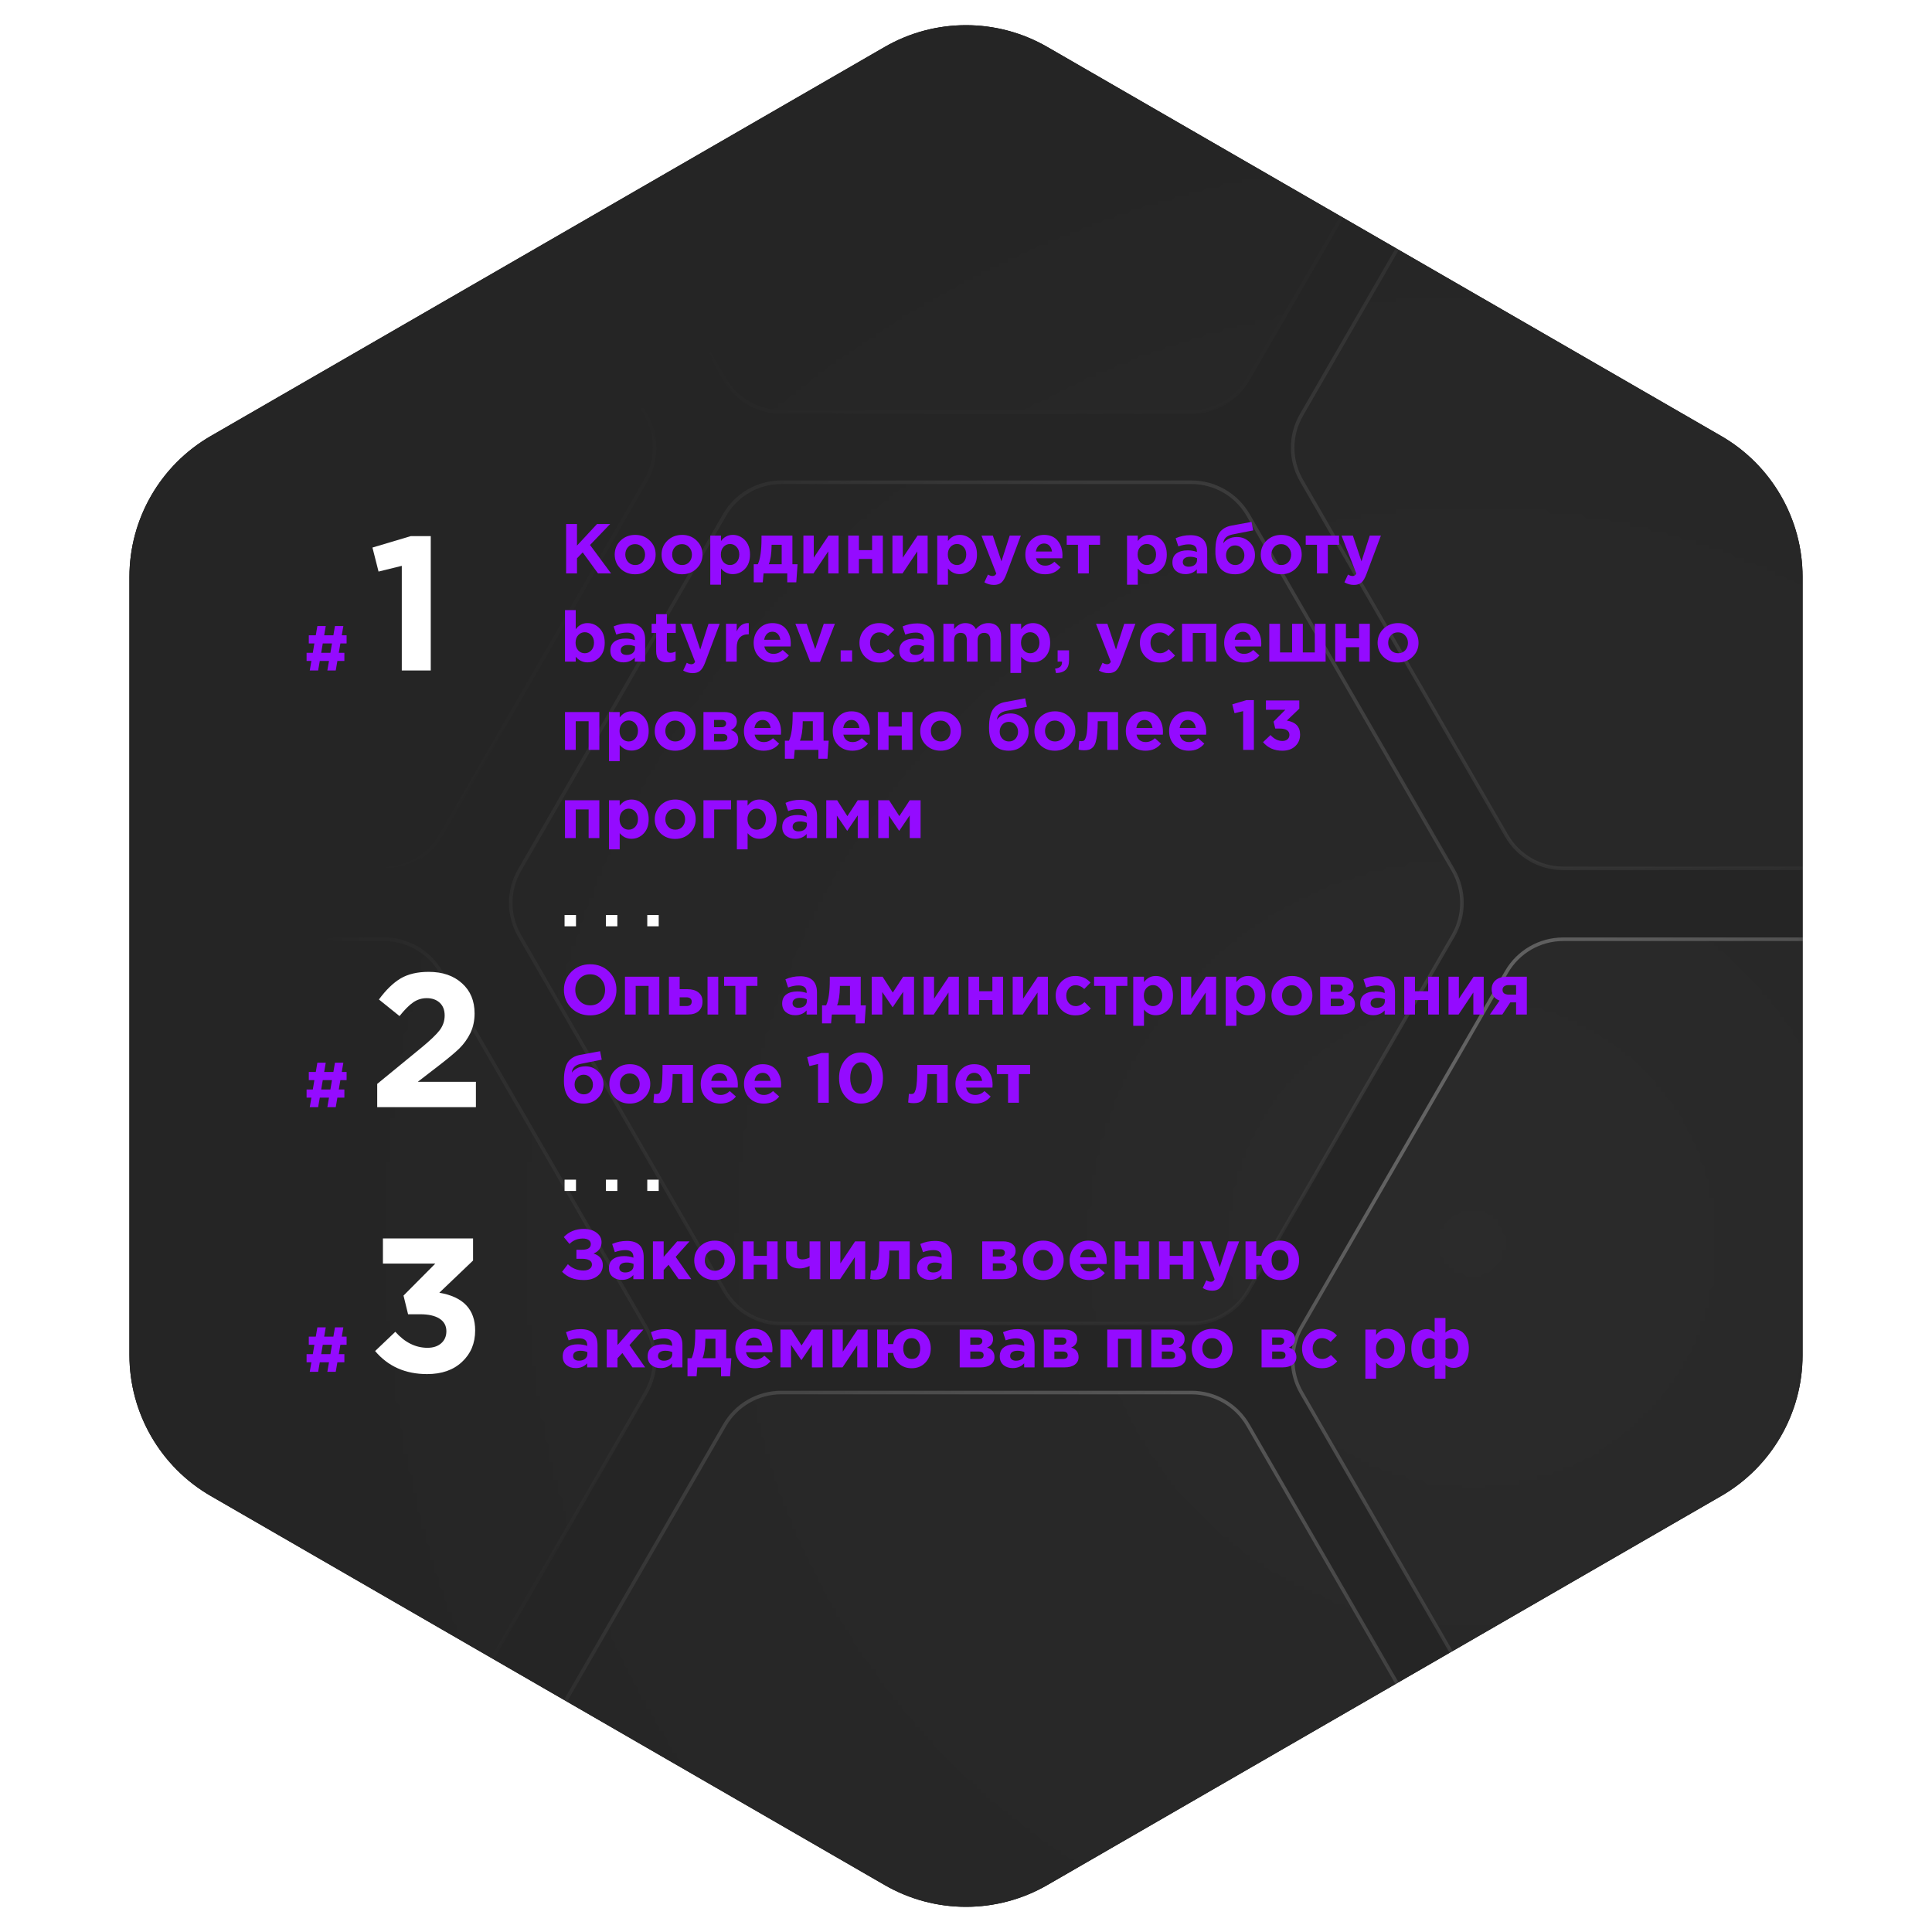 <?xml version="1.0" encoding="UTF-8"?> <svg xmlns="http://www.w3.org/2000/svg" width="438" height="438" viewBox="0 0 438 438" fill="none"> <path d="M200.558 10.648C211.97 4.059 226.03 4.059 237.442 10.648L390.217 98.852C401.629 105.441 408.66 117.618 408.66 130.795V307.205C408.66 320.382 401.629 332.559 390.217 339.148L237.442 427.352C226.03 433.941 211.97 433.941 200.558 427.352L47.783 339.148C36.371 332.559 29.341 320.382 29.341 307.205V130.795C29.341 117.618 36.371 105.441 47.783 98.852L200.558 10.648Z" fill="black"></path> <path d="M200.558 10.648C211.97 4.059 226.03 4.059 237.442 10.648L390.217 98.852C401.629 105.441 408.66 117.618 408.66 130.795V307.205C408.66 320.382 401.629 332.559 390.217 339.148L237.442 427.352C226.03 433.941 211.97 433.941 200.558 427.352L47.783 339.148C36.371 332.559 29.341 320.382 29.341 307.205V130.795C29.341 117.618 36.371 105.441 47.783 98.852L200.558 10.648Z" fill="#252525"></path> <mask id="mask0_423_248" style="mask-type:alpha" maskUnits="userSpaceOnUse" x="29" y="5" width="380" height="428"> <path d="M200.558 10.648C211.97 4.059 226.03 4.059 237.442 10.648L390.217 98.852C401.629 105.441 408.66 117.618 408.66 130.795V307.205C408.66 320.382 401.629 332.559 390.217 339.148L237.442 427.352C226.03 433.941 211.97 433.941 200.558 427.352L47.783 339.148C36.371 332.559 29.341 320.382 29.341 307.205V130.795C29.341 117.618 36.371 105.441 47.783 98.852L200.558 10.648Z" fill="black"></path> <path d="M200.558 10.648C211.97 4.059 226.03 4.059 237.442 10.648L390.217 98.852C401.629 105.441 408.66 117.618 408.66 130.795V307.205C408.66 320.382 401.629 332.559 390.217 339.148L237.442 427.352C226.03 433.941 211.97 433.941 200.558 427.352L47.783 339.148C36.371 332.559 29.341 320.382 29.341 307.205V130.795C29.341 117.618 36.371 105.441 47.783 98.852L200.558 10.648Z" fill="#252525"></path> </mask> <g mask="url(#mask0_423_248)"> <g opacity="0.4"> <mask id="mask1_423_248" style="mask-type:alpha" maskUnits="userSpaceOnUse" x="62" y="10" width="543" height="544"> <circle cx="333.737" cy="281.828" r="271.245" fill="url(#paint0_radial_423_248)"></circle> </mask> <g mask="url(#mask1_423_248)"> <g filter="url(#filter0_b_423_248)"> <path d="M-65.246 94.082L-18.752 13.552C-16.102 8.961 -11.203 6.133 -5.902 6.133H87.086C92.386 6.133 97.285 8.961 99.935 13.552L146.429 94.082C149.08 98.672 149.08 104.328 146.429 108.919L99.935 189.449C97.285 194.04 92.386 196.868 87.086 196.868H-5.902C-11.203 196.868 -16.102 194.04 -18.752 189.449L-65.246 108.919C-67.897 104.328 -67.897 98.672 -65.246 94.082Z" fill="white" fill-opacity="0.07" stroke="url(#paint1_linear_423_248)" stroke-width="0.809"></path> <path d="M295.045 94.082L341.539 13.552C344.189 8.961 349.088 6.133 354.389 6.133H447.377C452.678 6.133 457.576 8.961 460.226 13.552L506.72 94.082C509.371 98.672 509.371 104.328 506.72 108.919L460.226 189.449C457.576 194.04 452.678 196.868 447.377 196.868H354.389C349.088 196.868 344.189 194.04 341.539 189.449L295.045 108.919C292.394 104.328 292.394 98.672 295.045 94.082Z" fill="white" fill-opacity="0.07" stroke="url(#paint2_linear_423_248)" stroke-width="0.809"></path> <path d="M-65.246 300.885L-18.752 220.355C-16.102 215.764 -11.203 212.936 -5.902 212.936H87.086C92.386 212.936 97.285 215.764 99.935 220.355L146.429 300.885C149.08 305.475 149.08 311.132 146.429 315.722L99.935 396.252C97.285 400.843 92.386 403.671 87.086 403.671H-5.902C-11.203 403.671 -16.102 400.843 -18.752 396.252L-65.246 315.722C-67.897 311.132 -67.897 305.475 -65.246 300.885Z" fill="white" fill-opacity="0.07" stroke="url(#paint3_linear_423_248)" stroke-width="0.809"></path> <path d="M295.045 300.885L341.539 220.355C344.189 215.764 349.088 212.936 354.389 212.936H447.377C452.678 212.936 457.576 215.764 460.226 220.355L506.72 300.885C509.371 305.475 509.371 311.132 506.72 315.722L460.226 396.252C457.576 400.843 452.678 403.671 447.377 403.671H354.389C349.088 403.671 344.189 400.843 341.539 396.252L295.045 315.722C292.394 311.132 292.394 305.475 295.045 300.885Z" fill="white" fill-opacity="0.07" stroke="url(#paint4_linear_423_248)" stroke-width="0.809"></path> <path d="M117.774 -9.382L164.268 -89.912C166.919 -94.503 171.817 -97.331 177.118 -97.331H270.106C275.407 -97.331 280.305 -94.503 282.956 -89.912L329.45 -9.382C332.1 -4.792 332.1 0.864 329.45 5.455L282.956 85.985C280.305 90.576 275.407 93.404 270.106 93.404H177.118C171.817 93.404 166.919 90.576 164.268 85.985L117.774 5.455C115.124 0.864 115.124 -4.792 117.774 -9.382Z" fill="white" fill-opacity="0.07" stroke="url(#paint5_linear_423_248)" stroke-width="0.809"></path> <path d="M117.774 197.28L164.268 116.75C166.919 112.159 171.817 109.331 177.118 109.331H270.106C275.407 109.331 280.305 112.159 282.956 116.75L329.45 197.28C332.1 201.87 332.1 207.527 329.45 212.117L282.956 292.647C280.305 297.238 275.407 300.066 270.106 300.066H177.118C171.817 300.066 166.919 297.238 164.268 292.647L117.774 212.117C115.124 207.527 115.124 201.87 117.774 197.28Z" fill="white" fill-opacity="0.07" stroke="url(#paint6_linear_423_248)" stroke-width="0.809"></path> <path d="M117.774 403.65L164.268 323.12C166.919 318.529 171.817 315.701 177.118 315.701H270.106C275.407 315.701 280.305 318.529 282.956 323.12L329.45 403.65C332.1 408.241 332.1 413.897 329.45 418.487L282.956 499.017C280.305 503.608 275.407 506.436 270.106 506.436H177.118C171.817 506.436 166.919 503.608 164.268 499.017L117.774 418.487C115.124 413.897 115.124 408.241 117.774 403.65Z" fill="white" fill-opacity="0.07" stroke="url(#paint7_linear_423_248)" stroke-width="0.809"></path> </g> </g> </g> </g> <path d="M128.344 130V118.8H130.808V123.696L135.352 118.8H138.328L133.768 123.552L138.536 130H135.576L132.104 125.232L130.808 126.576V130H128.344ZM147.296 128.896C146.41 129.76 145.306 130.192 143.984 130.192C142.661 130.192 141.557 129.765 140.672 128.912C139.797 128.048 139.36 126.987 139.36 125.728C139.36 124.48 139.802 123.424 140.688 122.56C141.584 121.696 142.693 121.264 144.016 121.264C145.338 121.264 146.437 121.696 147.312 122.56C148.197 123.413 148.64 124.469 148.64 125.728C148.64 126.976 148.192 128.032 147.296 128.896ZM144.016 128.096C144.688 128.096 145.226 127.872 145.632 127.424C146.037 126.965 146.24 126.4 146.24 125.728C146.24 125.077 146.026 124.523 145.6 124.064C145.184 123.595 144.645 123.36 143.984 123.36C143.312 123.36 142.773 123.589 142.368 124.048C141.962 124.496 141.76 125.056 141.76 125.728C141.76 126.379 141.968 126.939 142.384 127.408C142.81 127.867 143.354 128.096 144.016 128.096ZM157.921 128.896C157.035 129.76 155.931 130.192 154.609 130.192C153.286 130.192 152.182 129.765 151.297 128.912C150.422 128.048 149.985 126.987 149.985 125.728C149.985 124.48 150.427 123.424 151.312 122.56C152.209 121.696 153.318 121.264 154.641 121.264C155.963 121.264 157.062 121.696 157.937 122.56C158.822 123.413 159.265 124.469 159.265 125.728C159.265 126.976 158.817 128.032 157.921 128.896ZM154.641 128.096C155.313 128.096 155.851 127.872 156.257 127.424C156.662 126.965 156.865 126.4 156.865 125.728C156.865 125.077 156.651 124.523 156.225 124.064C155.809 123.595 155.27 123.36 154.609 123.36C153.937 123.36 153.398 123.589 152.993 124.048C152.587 124.496 152.385 125.056 152.385 125.728C152.385 126.379 152.593 126.939 153.009 127.408C153.435 127.867 153.979 128.096 154.641 128.096ZM161.026 132.56V121.424H163.458V122.656C164.14 121.728 165.031 121.264 166.13 121.264C167.196 121.264 168.114 121.664 168.882 122.464C169.65 123.264 170.034 124.352 170.034 125.728C170.034 127.093 169.65 128.176 168.882 128.976C168.124 129.765 167.207 130.16 166.13 130.16C165.063 130.16 164.172 129.733 163.458 128.88V132.56H161.026ZM164.018 127.44C164.423 127.877 164.919 128.096 165.506 128.096C166.092 128.096 166.588 127.877 166.994 127.44C167.399 126.992 167.602 126.411 167.602 125.696C167.602 125.003 167.399 124.437 166.994 124C166.588 123.552 166.092 123.328 165.506 123.328C164.919 123.328 164.423 123.552 164.018 124C163.623 124.437 163.426 125.013 163.426 125.728C163.426 126.421 163.623 126.992 164.018 127.44ZM174.286 127.92H177.214V123.504H174.926V123.696C174.905 125.541 174.692 126.949 174.286 127.92ZM178.478 130H173.102L172.926 132.016H170.878V127.92H171.806C172.361 126.736 172.638 124.816 172.638 122.16V121.424H179.646V127.92H180.814L180.526 132.016H178.478V130ZM190.119 121.424V130H187.767V125.008L184.423 130H182.135V121.424H184.487V126.432L187.831 121.424H190.119ZM200.147 121.424V130H197.715V126.72H194.723V130H192.291V121.424H194.723V124.72H197.715V121.424H200.147ZM210.306 121.424V130H207.954V125.008L204.61 130H202.322V121.424H204.674V126.432L208.018 121.424H210.306ZM212.479 132.56V121.424H214.911V122.656C215.593 121.728 216.484 121.264 217.583 121.264C218.649 121.264 219.567 121.664 220.335 122.464C221.103 123.264 221.487 124.352 221.487 125.728C221.487 127.093 221.103 128.176 220.335 128.976C219.577 129.765 218.66 130.16 217.583 130.16C216.516 130.16 215.625 129.733 214.911 128.88V132.56H212.479ZM215.471 127.44C215.876 127.877 216.372 128.096 216.959 128.096C217.545 128.096 218.041 127.877 218.447 127.44C218.852 126.992 219.055 126.411 219.055 125.696C219.055 125.003 218.852 124.437 218.447 124C218.041 123.552 217.545 123.328 216.959 123.328C216.372 123.328 215.876 123.552 215.471 124C215.076 124.437 214.879 125.013 214.879 125.728C214.879 126.421 215.076 126.992 215.471 127.44ZM225.324 132.608C224.556 132.608 223.836 132.411 223.164 132.016L223.98 130.256C224.353 130.48 224.7 130.592 225.02 130.592C225.404 130.592 225.686 130.405 225.868 130.032L222.508 121.424H225.084L227.036 127.264L228.908 121.424H231.436L228.14 130.208C227.809 131.093 227.436 131.712 227.02 132.064C226.604 132.427 226.038 132.608 225.324 132.608ZM236.933 130.192C235.632 130.192 234.56 129.781 233.717 128.96C232.875 128.128 232.453 127.051 232.453 125.728C232.453 124.48 232.853 123.424 233.653 122.56C234.453 121.696 235.467 121.264 236.693 121.264C238.048 121.264 239.083 121.712 239.797 122.608C240.512 123.504 240.869 124.608 240.869 125.92C240.869 126.048 240.859 126.261 240.837 126.56H234.869C234.987 127.104 235.227 127.52 235.589 127.808C235.952 128.096 236.411 128.24 236.965 128.24C237.723 128.24 238.416 127.947 239.045 127.36L240.437 128.592C239.573 129.659 238.405 130.192 236.933 130.192ZM234.837 125.04H238.501C238.427 124.485 238.229 124.043 237.909 123.712C237.6 123.381 237.195 123.216 236.693 123.216C236.203 123.216 235.792 123.381 235.461 123.712C235.141 124.032 234.933 124.475 234.837 125.04ZM249.386 121.424V123.504H246.842V130H244.378V123.504H241.834V121.424H249.386ZM255.51 132.56V121.424H257.942V122.656C258.625 121.728 259.515 121.264 260.614 121.264C261.681 121.264 262.598 121.664 263.366 122.464C264.134 123.264 264.518 124.352 264.518 125.728C264.518 127.093 264.134 128.176 263.366 128.976C262.609 129.765 261.691 130.16 260.614 130.16C259.547 130.16 258.657 129.733 257.942 128.88V132.56H255.51ZM258.502 127.44C258.907 127.877 259.403 128.096 259.99 128.096C260.577 128.096 261.073 127.877 261.478 127.44C261.883 126.992 262.086 126.411 262.086 125.696C262.086 125.003 261.883 124.437 261.478 124C261.073 123.552 260.577 123.328 259.99 123.328C259.403 123.328 258.907 123.552 258.502 124C258.107 124.437 257.91 125.013 257.91 125.728C257.91 126.421 258.107 126.992 258.502 127.44ZM268.739 130.16C267.896 130.16 267.192 129.925 266.627 129.456C266.072 128.987 265.795 128.336 265.795 127.504C265.795 126.597 266.104 125.915 266.723 125.456C267.352 124.997 268.195 124.768 269.251 124.768C269.965 124.768 270.664 124.885 271.347 125.12V124.976C271.347 123.931 270.733 123.408 269.507 123.408C268.771 123.408 267.981 123.563 267.139 123.872L266.531 122.016C267.576 121.557 268.685 121.328 269.859 121.328C271.149 121.328 272.115 121.648 272.755 122.288C273.373 122.907 273.683 123.819 273.683 125.024V130H271.331V129.072C270.68 129.797 269.816 130.16 268.739 130.16ZM269.475 128.48C270.04 128.48 270.499 128.341 270.851 128.064C271.203 127.776 271.379 127.413 271.379 126.976V126.544C270.92 126.331 270.403 126.224 269.827 126.224C269.293 126.224 268.877 126.331 268.579 126.544C268.291 126.747 268.147 127.045 268.147 127.44C268.147 127.76 268.269 128.016 268.515 128.208C268.76 128.389 269.08 128.48 269.475 128.48ZM280.048 128.096C280.656 128.096 281.152 127.888 281.536 127.472C281.92 127.045 282.112 126.517 282.112 125.888C282.112 125.269 281.909 124.741 281.504 124.304C281.109 123.867 280.613 123.648 280.016 123.648C279.408 123.648 278.912 123.867 278.528 124.304C278.144 124.731 277.952 125.259 277.952 125.888C277.952 126.507 278.149 127.029 278.544 127.456C278.949 127.883 279.45 128.096 280.048 128.096ZM280.016 130.192C278.565 130.192 277.456 129.755 276.688 128.88C275.92 127.995 275.536 126.725 275.536 125.072C275.536 124.485 275.557 123.968 275.6 123.52C275.642 123.061 275.733 122.576 275.872 122.064C276.021 121.552 276.218 121.115 276.464 120.752C276.72 120.389 277.072 120.064 277.52 119.776C277.978 119.488 278.517 119.285 279.136 119.168L283.727 118.32L284.112 120.24L279.408 121.168C278.106 121.435 277.413 122.107 277.328 123.184C277.53 122.832 277.904 122.507 278.448 122.208C278.992 121.899 279.658 121.744 280.448 121.744C281.557 121.744 282.512 122.139 283.312 122.928C284.112 123.717 284.512 124.693 284.512 125.856C284.512 127.061 284.085 128.085 283.232 128.928C282.378 129.771 281.306 130.192 280.016 130.192ZM293.764 128.896C292.879 129.76 291.775 130.192 290.452 130.192C289.13 130.192 288.026 129.765 287.14 128.912C286.266 128.048 285.828 126.987 285.828 125.728C285.828 124.48 286.271 123.424 287.156 122.56C288.052 121.696 289.162 121.264 290.484 121.264C291.807 121.264 292.906 121.696 293.78 122.56C294.666 123.413 295.108 124.469 295.108 125.728C295.108 126.976 294.66 128.032 293.764 128.896ZM290.484 128.096C291.156 128.096 291.695 127.872 292.1 127.424C292.506 126.965 292.708 126.4 292.708 125.728C292.708 125.077 292.495 124.523 292.068 124.064C291.652 123.595 291.114 123.36 290.452 123.36C289.78 123.36 289.242 123.589 288.836 124.048C288.431 124.496 288.228 125.056 288.228 125.728C288.228 126.379 288.436 126.939 288.852 127.408C289.279 127.867 289.823 128.096 290.484 128.096ZM303.573 121.424V123.504H301.029V130H298.565V123.504H296.021V121.424H303.573ZM306.949 132.608C306.181 132.608 305.461 132.411 304.789 132.016L305.605 130.256C305.978 130.48 306.325 130.592 306.645 130.592C307.029 130.592 307.311 130.405 307.493 130.032L304.133 121.424H306.709L308.661 127.264L310.533 121.424H313.061L309.765 130.208C309.434 131.093 309.061 131.712 308.645 132.064C308.229 132.427 307.663 132.608 306.949 132.608ZM133.192 150.16C132.125 150.16 131.235 149.733 130.52 148.88V150H128.088V138.32H130.52V142.656C131.203 141.728 132.093 141.264 133.192 141.264C134.259 141.264 135.176 141.664 135.944 142.464C136.712 143.264 137.096 144.352 137.096 145.728C137.096 147.093 136.712 148.176 135.944 148.976C135.187 149.765 134.269 150.16 133.192 150.16ZM131.08 147.44C131.485 147.877 131.981 148.096 132.568 148.096C133.155 148.096 133.651 147.877 134.056 147.44C134.461 146.992 134.664 146.411 134.664 145.696C134.664 145.003 134.461 144.437 134.056 144C133.651 143.552 133.155 143.328 132.568 143.328C131.981 143.328 131.485 143.552 131.08 144C130.685 144.437 130.488 145.013 130.488 145.728C130.488 146.421 130.685 146.992 131.08 147.44ZM141.317 150.16C140.474 150.16 139.77 149.925 139.205 149.456C138.65 148.987 138.373 148.336 138.373 147.504C138.373 146.597 138.682 145.915 139.301 145.456C139.93 144.997 140.773 144.768 141.829 144.768C142.544 144.768 143.242 144.885 143.925 145.12V144.976C143.925 143.931 143.312 143.408 142.085 143.408C141.349 143.408 140.56 143.563 139.717 143.872L139.109 142.016C140.154 141.557 141.264 141.328 142.437 141.328C143.728 141.328 144.693 141.648 145.333 142.288C145.952 142.907 146.261 143.819 146.261 145.024V150H143.909V149.072C143.258 149.797 142.394 150.16 141.317 150.16ZM142.053 148.48C142.618 148.48 143.077 148.341 143.429 148.064C143.781 147.776 143.957 147.413 143.957 146.976V146.544C143.498 146.331 142.981 146.224 142.405 146.224C141.872 146.224 141.456 146.331 141.157 146.544C140.869 146.747 140.725 147.045 140.725 147.44C140.725 147.76 140.848 148.016 141.093 148.208C141.338 148.389 141.658 148.48 142.053 148.48ZM151.25 150.144C150.45 150.144 149.831 149.952 149.394 149.568C148.967 149.173 148.754 148.507 148.754 147.568V143.504H147.73V141.424H148.754V139.232H151.186V141.424H153.202V143.504H151.186V147.168C151.186 147.723 151.447 148 151.97 148C152.396 148 152.796 147.899 153.17 147.696V149.648C152.615 149.979 151.975 150.144 151.25 150.144ZM157.042 152.608C156.274 152.608 155.554 152.411 154.882 152.016L155.698 150.256C156.072 150.48 156.418 150.592 156.738 150.592C157.122 150.592 157.405 150.405 157.586 150.032L154.226 141.424H156.802L158.754 147.264L160.626 141.424H163.154L159.858 150.208C159.528 151.093 159.154 151.712 158.738 152.064C158.322 152.427 157.757 152.608 157.042 152.608ZM164.588 150V141.424H167.02V143.152C167.575 141.84 168.487 141.211 169.756 141.264V143.808H169.628C168.796 143.808 168.151 144.064 167.692 144.576C167.244 145.077 167.02 145.829 167.02 146.832V150H164.588ZM175.34 150.192C174.038 150.192 172.966 149.781 172.124 148.96C171.281 148.128 170.86 147.051 170.86 145.728C170.86 144.48 171.26 143.424 172.06 142.56C172.86 141.696 173.873 141.264 175.1 141.264C176.454 141.264 177.489 141.712 178.204 142.608C178.918 143.504 179.276 144.608 179.276 145.92C179.276 146.048 179.265 146.261 179.244 146.56H173.276C173.393 147.104 173.633 147.52 173.996 147.808C174.358 148.096 174.817 148.24 175.372 148.24C176.129 148.24 176.822 147.947 177.452 147.36L178.844 148.592C177.98 149.659 176.812 150.192 175.34 150.192ZM173.244 145.04H176.908C176.833 144.485 176.636 144.043 176.316 143.712C176.006 143.381 175.601 143.216 175.1 143.216C174.609 143.216 174.198 143.381 173.868 143.712C173.548 144.032 173.34 144.475 173.244 145.04ZM183.696 150.064L180.32 141.424H182.896L184.816 147.168L186.752 141.424H189.28L185.904 150.064H183.696ZM190.586 150V147.44H193.178V150H190.586ZM199.308 150.192C198.028 150.192 196.961 149.76 196.108 148.896C195.265 148.032 194.844 146.976 194.844 145.728C194.844 144.491 195.271 143.44 196.124 142.576C196.977 141.701 198.049 141.264 199.34 141.264C200.716 141.264 201.852 141.765 202.748 142.768L201.324 144.208C200.727 143.643 200.06 143.36 199.324 143.36C198.727 143.36 198.231 143.589 197.836 144.048C197.441 144.507 197.244 145.067 197.244 145.728C197.244 146.4 197.441 146.965 197.836 147.424C198.241 147.872 198.769 148.096 199.42 148.096C200.092 148.096 200.748 147.792 201.388 147.184L202.812 148.624C202.343 149.136 201.841 149.525 201.308 149.792C200.775 150.059 200.108 150.192 199.308 150.192ZM206.833 150.16C205.99 150.16 205.286 149.925 204.721 149.456C204.166 148.987 203.889 148.336 203.889 147.504C203.889 146.597 204.198 145.915 204.817 145.456C205.446 144.997 206.289 144.768 207.345 144.768C208.059 144.768 208.758 144.885 209.441 145.12V144.976C209.441 143.931 208.827 143.408 207.601 143.408C206.865 143.408 206.075 143.563 205.233 143.872L204.625 142.016C205.67 141.557 206.779 141.328 207.953 141.328C209.243 141.328 210.209 141.648 210.849 142.288C211.467 142.907 211.777 143.819 211.777 145.024V150H209.425V149.072C208.774 149.797 207.91 150.16 206.833 150.16ZM207.569 148.48C208.134 148.48 208.593 148.341 208.945 148.064C209.297 147.776 209.473 147.413 209.473 146.976V146.544C209.014 146.331 208.497 146.224 207.921 146.224C207.387 146.224 206.971 146.331 206.673 146.544C206.385 146.747 206.241 147.045 206.241 147.44C206.241 147.76 206.363 148.016 206.609 148.208C206.854 148.389 207.174 148.48 207.569 148.48ZM213.869 150V141.424H216.301V142.64C217.016 141.723 217.859 141.264 218.829 141.264C219.971 141.264 220.776 141.717 221.245 142.624C222.024 141.717 222.963 141.264 224.061 141.264C224.979 141.264 225.688 141.536 226.189 142.08C226.701 142.613 226.957 143.392 226.957 144.416V150H224.525V145.216C224.525 144.053 224.051 143.472 223.101 143.472C222.643 143.472 222.28 143.621 222.013 143.92C221.757 144.219 221.629 144.651 221.629 145.216V150H219.197V145.216C219.197 144.053 218.723 143.472 217.773 143.472C217.315 143.472 216.952 143.621 216.685 143.92C216.429 144.219 216.301 144.651 216.301 145.216V150H213.869ZM229.072 152.56V141.424H231.504V142.656C232.187 141.728 233.078 141.264 234.176 141.264C235.243 141.264 236.16 141.664 236.928 142.464C237.696 143.264 238.08 144.352 238.08 145.728C238.08 147.093 237.696 148.176 236.928 148.976C236.171 149.765 235.254 150.16 234.176 150.16C233.11 150.16 232.219 149.733 231.504 148.88V152.56H229.072ZM232.064 147.44C232.47 147.877 232.966 148.096 233.552 148.096C234.139 148.096 234.635 147.877 235.04 147.44C235.446 146.992 235.648 146.411 235.648 145.696C235.648 145.003 235.446 144.437 235.04 144C234.635 143.552 234.139 143.328 233.552 143.328C232.966 143.328 232.47 143.552 232.064 144C231.67 144.437 231.472 145.013 231.472 145.728C231.472 146.421 231.67 146.992 232.064 147.44ZM239.405 152.592L239.197 151.584C240.243 151.467 240.765 150.997 240.765 150.176V150H239.773V147.44H242.365V149.6C242.365 150.624 242.115 151.371 241.613 151.84C241.123 152.32 240.387 152.571 239.405 152.592ZM251.292 152.608C250.524 152.608 249.804 152.411 249.132 152.016L249.948 150.256C250.322 150.48 250.668 150.592 250.988 150.592C251.372 150.592 251.655 150.405 251.836 150.032L248.476 141.424H251.052L253.004 147.264L254.876 141.424H257.404L254.108 150.208C253.778 151.093 253.404 151.712 252.988 152.064C252.572 152.427 252.007 152.608 251.292 152.608ZM262.886 150.192C261.606 150.192 260.539 149.76 259.686 148.896C258.843 148.032 258.422 146.976 258.422 145.728C258.422 144.491 258.849 143.44 259.702 142.576C260.555 141.701 261.627 141.264 262.918 141.264C264.294 141.264 265.43 141.765 266.326 142.768L264.902 144.208C264.305 143.643 263.638 143.36 262.902 143.36C262.305 143.36 261.809 143.589 261.414 144.048C261.019 144.507 260.822 145.067 260.822 145.728C260.822 146.4 261.019 146.965 261.414 147.424C261.819 147.872 262.347 148.096 262.998 148.096C263.67 148.096 264.326 147.792 264.966 147.184L266.39 148.624C265.921 149.136 265.419 149.525 264.886 149.792C264.353 150.059 263.686 150.192 262.886 150.192ZM275.771 141.424V150H273.339V143.504H270.411V150H267.979V141.424H275.771ZM282.011 150.192C280.71 150.192 279.638 149.781 278.795 148.96C277.953 148.128 277.531 147.051 277.531 145.728C277.531 144.48 277.931 143.424 278.731 142.56C279.531 141.696 280.545 141.264 281.771 141.264C283.126 141.264 284.161 141.712 284.875 142.608C285.59 143.504 285.947 144.608 285.947 145.92C285.947 146.048 285.937 146.261 285.915 146.56H279.947C280.065 147.104 280.305 147.52 280.667 147.808C281.03 148.096 281.489 148.24 282.043 148.24C282.801 148.24 283.494 147.947 284.123 147.36L285.515 148.592C284.651 149.659 283.483 150.192 282.011 150.192ZM279.915 145.04H283.579C283.505 144.485 283.307 144.043 282.987 143.712C282.678 143.381 282.273 143.216 281.771 143.216C281.281 143.216 280.87 143.381 280.539 143.712C280.219 144.032 280.011 144.475 279.915 145.04ZM300.528 141.424V150H287.76V141.424H290.192V147.92H292.928V141.424H295.36V147.92H298.08V141.424H300.528ZM310.553 141.424V150H308.121V146.72H305.129V150H302.697V141.424H305.129V144.72H308.121V141.424H310.553ZM320.249 148.896C319.363 149.76 318.259 150.192 316.937 150.192C315.614 150.192 314.51 149.765 313.625 148.912C312.75 148.048 312.313 146.987 312.313 145.728C312.313 144.48 312.755 143.424 313.641 142.56C314.537 141.696 315.646 141.264 316.969 141.264C318.291 141.264 319.39 141.696 320.265 142.56C321.15 143.413 321.593 144.469 321.593 145.728C321.593 146.976 321.145 148.032 320.249 148.896ZM316.969 148.096C317.641 148.096 318.179 147.872 318.585 147.424C318.99 146.965 319.193 146.4 319.193 145.728C319.193 145.077 318.979 144.523 318.553 144.064C318.137 143.595 317.598 143.36 316.937 143.36C316.265 143.36 315.726 143.589 315.321 144.048C314.915 144.496 314.713 145.056 314.713 145.728C314.713 146.379 314.921 146.939 315.337 147.408C315.763 147.867 316.307 148.096 316.969 148.096ZM135.88 161.424V170H133.448V163.504H130.52V170H128.088V161.424H135.88ZM138.057 172.56V161.424H140.489V162.656C141.171 161.728 142.062 161.264 143.161 161.264C144.227 161.264 145.145 161.664 145.913 162.464C146.681 163.264 147.065 164.352 147.065 165.728C147.065 167.093 146.681 168.176 145.913 168.976C145.155 169.765 144.238 170.16 143.161 170.16C142.094 170.16 141.203 169.733 140.489 168.88V172.56H138.057ZM141.049 167.44C141.454 167.877 141.95 168.096 142.537 168.096C143.123 168.096 143.619 167.877 144.025 167.44C144.43 166.992 144.633 166.411 144.633 165.696C144.633 165.003 144.43 164.437 144.025 164C143.619 163.552 143.123 163.328 142.537 163.328C141.95 163.328 141.454 163.552 141.049 164C140.654 164.437 140.457 165.013 140.457 165.728C140.457 166.421 140.654 166.992 141.049 167.44ZM156.374 168.896C155.488 169.76 154.384 170.192 153.062 170.192C151.739 170.192 150.635 169.765 149.75 168.912C148.875 168.048 148.438 166.987 148.438 165.728C148.438 164.48 148.88 163.424 149.766 162.56C150.662 161.696 151.771 161.264 153.094 161.264C154.416 161.264 155.515 161.696 156.39 162.56C157.275 163.413 157.718 164.469 157.718 165.728C157.718 166.976 157.27 168.032 156.374 168.896ZM153.094 168.096C153.766 168.096 154.304 167.872 154.71 167.424C155.115 166.965 155.318 166.4 155.318 165.728C155.318 165.077 155.104 164.523 154.678 164.064C154.262 163.595 153.723 163.36 153.062 163.36C152.39 163.36 151.851 163.589 151.446 164.048C151.04 164.496 150.838 165.056 150.838 165.728C150.838 166.379 151.046 166.939 151.462 167.408C151.888 167.867 152.432 168.096 153.094 168.096ZM159.479 161.424H164.183C165.057 161.424 165.751 161.616 166.263 162C166.785 162.384 167.047 162.907 167.047 163.568C167.047 164.464 166.593 165.109 165.687 165.504C166.807 165.845 167.367 166.565 167.367 167.664C167.367 168.389 167.079 168.96 166.503 169.376C165.937 169.792 165.159 170 164.167 170H159.479V161.424ZM161.879 164.864H163.591C163.921 164.864 164.172 164.784 164.343 164.624C164.524 164.464 164.615 164.256 164.615 164C164.615 163.776 164.529 163.589 164.359 163.44C164.199 163.291 163.953 163.216 163.623 163.216H161.879V164.864ZM161.879 168.096H163.799C164.535 168.096 164.903 167.808 164.903 167.232C164.903 166.677 164.513 166.4 163.735 166.4H161.879V168.096ZM173.136 170.192C171.835 170.192 170.763 169.781 169.92 168.96C169.078 168.128 168.656 167.051 168.656 165.728C168.656 164.48 169.056 163.424 169.856 162.56C170.656 161.696 171.67 161.264 172.896 161.264C174.251 161.264 175.286 161.712 176 162.608C176.715 163.504 177.072 164.608 177.072 165.92C177.072 166.048 177.062 166.261 177.04 166.56H171.072C171.19 167.104 171.43 167.52 171.792 167.808C172.155 168.096 172.614 168.24 173.168 168.24C173.926 168.24 174.619 167.947 175.248 167.36L176.64 168.592C175.776 169.659 174.608 170.192 173.136 170.192ZM171.04 165.04H174.704C174.63 164.485 174.432 164.043 174.112 163.712C173.803 163.381 173.398 163.216 172.896 163.216C172.406 163.216 171.995 163.381 171.664 163.712C171.344 164.032 171.136 164.475 171.04 165.04ZM181.349 167.92H184.277V163.504H181.989V163.696C181.968 165.541 181.754 166.949 181.349 167.92ZM185.541 170H180.165L179.989 172.016H177.941V167.92H178.869C179.424 166.736 179.701 164.816 179.701 162.16V161.424H186.709V167.92H187.877L187.589 172.016H185.541V170ZM193.261 170.192C191.96 170.192 190.888 169.781 190.045 168.96C189.203 168.128 188.781 167.051 188.781 165.728C188.781 164.48 189.181 163.424 189.981 162.56C190.781 161.696 191.795 161.264 193.021 161.264C194.376 161.264 195.411 161.712 196.125 162.608C196.84 163.504 197.197 164.608 197.197 165.92C197.197 166.048 197.187 166.261 197.165 166.56H191.197C191.315 167.104 191.555 167.52 191.917 167.808C192.28 168.096 192.739 168.24 193.293 168.24C194.051 168.24 194.744 167.947 195.373 167.36L196.765 168.592C195.901 169.659 194.733 170.192 193.261 170.192ZM191.165 165.04H194.829C194.755 164.485 194.557 164.043 194.237 163.712C193.928 163.381 193.523 163.216 193.021 163.216C192.531 163.216 192.12 163.381 191.789 163.712C191.469 164.032 191.261 164.475 191.165 165.04ZM206.866 161.424V170H204.434V166.72H201.442V170H199.01V161.424H201.442V164.72H204.434V161.424H206.866ZM216.561 168.896C215.676 169.76 214.572 170.192 213.249 170.192C211.926 170.192 210.822 169.765 209.937 168.912C209.062 168.048 208.625 166.987 208.625 165.728C208.625 164.48 209.068 163.424 209.953 162.56C210.849 161.696 211.958 161.264 213.281 161.264C214.604 161.264 215.702 161.696 216.577 162.56C217.462 163.413 217.905 164.469 217.905 165.728C217.905 166.976 217.457 168.032 216.561 168.896ZM213.281 168.096C213.953 168.096 214.492 167.872 214.897 167.424C215.302 166.965 215.505 166.4 215.505 165.728C215.505 165.077 215.292 164.523 214.865 164.064C214.449 163.595 213.91 163.36 213.249 163.36C212.577 163.36 212.038 163.589 211.633 164.048C211.228 164.496 211.025 165.056 211.025 165.728C211.025 166.379 211.233 166.939 211.649 167.408C212.076 167.867 212.62 168.096 213.281 168.096ZM228.735 168.096C229.343 168.096 229.839 167.888 230.223 167.472C230.607 167.045 230.799 166.517 230.799 165.888C230.799 165.269 230.596 164.741 230.191 164.304C229.796 163.867 229.3 163.648 228.703 163.648C228.095 163.648 227.599 163.867 227.215 164.304C226.831 164.731 226.639 165.259 226.639 165.888C226.639 166.507 226.836 167.029 227.231 167.456C227.636 167.883 228.138 168.096 228.735 168.096ZM228.703 170.192C227.252 170.192 226.143 169.755 225.375 168.88C224.607 167.995 224.223 166.725 224.223 165.072C224.223 164.485 224.244 163.968 224.287 163.52C224.33 163.061 224.42 162.576 224.559 162.064C224.708 161.552 224.906 161.115 225.151 160.752C225.407 160.389 225.759 160.064 226.207 159.776C226.666 159.488 227.204 159.285 227.823 159.168L232.415 158.32L232.799 160.24L228.095 161.168C226.794 161.435 226.1 162.107 226.015 163.184C226.218 162.832 226.591 162.507 227.135 162.208C227.679 161.899 228.346 161.744 229.135 161.744C230.244 161.744 231.199 162.139 231.999 162.928C232.799 163.717 233.199 164.693 233.199 165.856C233.199 167.061 232.772 168.085 231.919 168.928C231.066 169.771 229.994 170.192 228.703 170.192ZM242.452 168.896C241.566 169.76 240.462 170.192 239.14 170.192C237.817 170.192 236.713 169.765 235.828 168.912C234.953 168.048 234.516 166.987 234.516 165.728C234.516 164.48 234.958 163.424 235.844 162.56C236.74 161.696 237.849 161.264 239.172 161.264C240.494 161.264 241.593 161.696 242.468 162.56C243.353 163.413 243.796 164.469 243.796 165.728C243.796 166.976 243.348 168.032 242.452 168.896ZM239.172 168.096C239.844 168.096 240.382 167.872 240.788 167.424C241.193 166.965 241.396 166.4 241.396 165.728C241.396 165.077 241.182 164.523 240.756 164.064C240.34 163.595 239.801 163.36 239.14 163.36C238.468 163.36 237.929 163.589 237.524 164.048C237.118 164.496 236.916 165.056 236.916 165.728C236.916 166.379 237.124 166.939 237.54 167.408C237.966 167.867 238.51 168.096 239.172 168.096ZM246.581 161.424H253.477V170H251.045V163.504H248.869C248.869 164.635 248.826 165.589 248.741 166.368C248.655 167.147 248.538 167.781 248.389 168.272C248.239 168.763 248.031 169.141 247.765 169.408C247.498 169.675 247.21 169.856 246.901 169.952C246.591 170.048 246.207 170.096 245.749 170.096C245.311 170.096 244.901 170.048 244.517 169.952L244.677 167.984C244.869 168.016 245.039 168.032 245.189 168.032C245.445 168.032 245.647 167.973 245.797 167.856C245.946 167.728 246.085 167.451 246.213 167.024C246.351 166.587 246.447 165.92 246.501 165.024C246.554 164.117 246.581 162.917 246.581 161.424ZM259.715 170.192C258.413 170.192 257.341 169.781 256.499 168.96C255.656 168.128 255.235 167.051 255.235 165.728C255.235 164.48 255.635 163.424 256.435 162.56C257.235 161.696 258.248 161.264 259.475 161.264C260.829 161.264 261.864 161.712 262.579 162.608C263.293 163.504 263.651 164.608 263.651 165.92C263.651 166.048 263.64 166.261 263.619 166.56H257.651C257.768 167.104 258.008 167.52 258.371 167.808C258.733 168.096 259.192 168.24 259.747 168.24C260.504 168.24 261.197 167.947 261.827 167.36L263.219 168.592C262.355 169.659 261.187 170.192 259.715 170.192ZM257.619 165.04H261.283C261.208 164.485 261.011 164.043 260.691 163.712C260.381 163.381 259.976 163.216 259.475 163.216C258.984 163.216 258.573 163.381 258.243 163.712C257.923 164.032 257.715 164.475 257.619 165.04ZM269.527 170.192C268.226 170.192 267.154 169.781 266.311 168.96C265.468 168.128 265.047 167.051 265.047 165.728C265.047 164.48 265.447 163.424 266.247 162.56C267.047 161.696 268.06 161.264 269.287 161.264C270.642 161.264 271.676 161.712 272.391 162.608C273.106 163.504 273.463 164.608 273.463 165.92C273.463 166.048 273.452 166.261 273.431 166.56H267.463C267.58 167.104 267.82 167.52 268.183 167.808C268.546 168.096 269.004 168.24 269.559 168.24C270.316 168.24 271.01 167.947 271.639 167.36L273.031 168.592C272.167 169.659 270.999 170.192 269.527 170.192ZM267.431 165.04H271.095C271.02 164.485 270.823 164.043 270.503 163.712C270.194 163.381 269.788 163.216 269.287 163.216C268.796 163.216 268.386 163.381 268.055 163.712C267.735 164.032 267.527 164.475 267.431 165.04ZM281.832 170V161.216L279.88 161.696L279.368 159.68L282.584 158.72H284.264V170H281.832ZM290.71 170.192C288.886 170.192 287.43 169.547 286.342 168.256L288.038 166.64C288.838 167.536 289.74 167.984 290.742 167.984C291.212 167.984 291.59 167.861 291.878 167.616C292.177 167.36 292.326 167.019 292.326 166.592C292.326 166.133 292.134 165.781 291.75 165.536C291.366 165.291 290.828 165.168 290.134 165.168H289.11L288.726 163.6L291.398 160.912H286.998V158.8H294.566V160.656L291.734 163.36C293.74 163.701 294.742 164.757 294.742 166.528C294.742 167.605 294.374 168.485 293.638 169.168C292.913 169.851 291.937 170.192 290.71 170.192ZM135.88 181.424V190H133.448V183.504H130.52V190H128.088V181.424H135.88ZM138.057 192.56V181.424H140.489V182.656C141.171 181.728 142.062 181.264 143.161 181.264C144.227 181.264 145.145 181.664 145.913 182.464C146.681 183.264 147.065 184.352 147.065 185.728C147.065 187.093 146.681 188.176 145.913 188.976C145.155 189.765 144.238 190.16 143.161 190.16C142.094 190.16 141.203 189.733 140.489 188.88V192.56H138.057ZM141.049 187.44C141.454 187.877 141.95 188.096 142.537 188.096C143.123 188.096 143.619 187.877 144.025 187.44C144.43 186.992 144.633 186.411 144.633 185.696C144.633 185.003 144.43 184.437 144.025 184C143.619 183.552 143.123 183.328 142.537 183.328C141.95 183.328 141.454 183.552 141.049 184C140.654 184.437 140.457 185.013 140.457 185.728C140.457 186.421 140.654 186.992 141.049 187.44ZM156.374 188.896C155.488 189.76 154.384 190.192 153.062 190.192C151.739 190.192 150.635 189.765 149.75 188.912C148.875 188.048 148.438 186.987 148.438 185.728C148.438 184.48 148.88 183.424 149.766 182.56C150.662 181.696 151.771 181.264 153.094 181.264C154.416 181.264 155.515 181.696 156.39 182.56C157.275 183.413 157.718 184.469 157.718 185.728C157.718 186.976 157.27 188.032 156.374 188.896ZM153.094 188.096C153.766 188.096 154.304 187.872 154.71 187.424C155.115 186.965 155.318 186.4 155.318 185.728C155.318 185.077 155.104 184.523 154.678 184.064C154.262 183.595 153.723 183.36 153.062 183.36C152.39 183.36 151.851 183.589 151.446 184.048C151.04 184.496 150.838 185.056 150.838 185.728C150.838 186.379 151.046 186.939 151.462 187.408C151.888 187.867 152.432 188.096 153.094 188.096ZM165.735 183.504H161.911V190H159.479V181.424H165.735V183.504ZM167.057 192.56V181.424H169.489V182.656C170.171 181.728 171.062 181.264 172.161 181.264C173.227 181.264 174.145 181.664 174.913 182.464C175.681 183.264 176.065 184.352 176.065 185.728C176.065 187.093 175.681 188.176 174.913 188.976C174.155 189.765 173.238 190.16 172.161 190.16C171.094 190.16 170.203 189.733 169.489 188.88V192.56H167.057ZM170.049 187.44C170.454 187.877 170.95 188.096 171.537 188.096C172.123 188.096 172.619 187.877 173.025 187.44C173.43 186.992 173.633 186.411 173.633 185.696C173.633 185.003 173.43 184.437 173.025 184C172.619 183.552 172.123 183.328 171.537 183.328C170.95 183.328 170.454 183.552 170.049 184C169.654 184.437 169.457 185.013 169.457 185.728C169.457 186.421 169.654 186.992 170.049 187.44ZM180.286 190.16C179.443 190.16 178.739 189.925 178.174 189.456C177.619 188.987 177.342 188.336 177.342 187.504C177.342 186.597 177.651 185.915 178.27 185.456C178.899 184.997 179.742 184.768 180.798 184.768C181.512 184.768 182.211 184.885 182.894 185.12V184.976C182.894 183.931 182.28 183.408 181.054 183.408C180.318 183.408 179.528 183.563 178.686 183.872L178.078 182.016C179.123 181.557 180.232 181.328 181.406 181.328C182.696 181.328 183.662 181.648 184.302 182.288C184.92 182.907 185.23 183.819 185.23 185.024V190H182.878V189.072C182.227 189.797 181.363 190.16 180.286 190.16ZM181.022 188.48C181.587 188.48 182.046 188.341 182.398 188.064C182.75 187.776 182.926 187.413 182.926 186.976V186.544C182.467 186.331 181.95 186.224 181.374 186.224C180.84 186.224 180.424 186.331 180.126 186.544C179.838 186.747 179.694 187.045 179.694 187.44C179.694 187.76 179.816 188.016 180.062 188.208C180.307 188.389 180.627 188.48 181.022 188.48ZM187.322 190V181.424H189.786L192.106 185.024L194.458 181.424H196.922V190H194.458V184.848L192.074 188.368L189.722 184.896V190H187.322ZM199.104 190V181.424H201.568L203.888 185.024L206.24 181.424H208.704V190H206.24V184.848L203.856 188.368L201.504 184.896V190H199.104ZM138.04 228.512C136.909 229.632 135.491 230.192 133.784 230.192C132.077 230.192 130.659 229.632 129.528 228.512C128.408 227.392 127.848 226.021 127.848 224.4C127.848 222.789 128.413 221.424 129.544 220.304C130.685 219.173 132.109 218.608 133.816 218.608C135.523 218.608 136.936 219.168 138.056 220.288C139.187 221.408 139.752 222.779 139.752 224.4C139.752 226.011 139.181 227.381 138.04 228.512ZM131.384 226.896C132.024 227.579 132.835 227.92 133.816 227.92C134.797 227.92 135.603 227.584 136.232 226.912C136.861 226.229 137.176 225.392 137.176 224.4C137.176 223.419 136.856 222.587 136.216 221.904C135.576 221.221 134.765 220.88 133.784 220.88C132.803 220.88 131.997 221.221 131.368 221.904C130.739 222.576 130.424 223.408 130.424 224.4C130.424 225.381 130.744 226.213 131.384 226.896ZM149.474 221.424V230H147.042V223.504H144.114V230H141.682V221.424H149.474ZM151.651 230V221.424H154.083V224.256H155.843C156.877 224.256 157.704 224.496 158.323 224.976C158.952 225.456 159.267 226.16 159.267 227.088C159.267 227.995 158.973 228.709 158.387 229.232C157.811 229.744 157.005 230 155.971 230H151.651ZM155.603 226.096H154.083V228.08H155.619C156.419 228.08 156.819 227.739 156.819 227.056C156.819 226.757 156.712 226.523 156.499 226.352C156.296 226.181 155.997 226.096 155.603 226.096ZM160.403 230V221.424H162.835V230H160.403ZM171.714 221.424V223.504H169.17V230H166.706V223.504H164.162V221.424H171.714ZM180.27 230.16C179.427 230.16 178.723 229.925 178.158 229.456C177.603 228.987 177.326 228.336 177.326 227.504C177.326 226.597 177.635 225.915 178.254 225.456C178.883 224.997 179.726 224.768 180.782 224.768C181.497 224.768 182.195 224.885 182.878 225.12V224.976C182.878 223.931 182.265 223.408 181.038 223.408C180.302 223.408 179.513 223.563 178.67 223.872L178.062 222.016C179.107 221.557 180.217 221.328 181.39 221.328C182.681 221.328 183.646 221.648 184.286 222.288C184.905 222.907 185.214 223.819 185.214 225.024V230H182.862V229.072C182.211 229.797 181.347 230.16 180.27 230.16ZM181.006 228.48C181.571 228.48 182.03 228.341 182.382 228.064C182.734 227.776 182.91 227.413 182.91 226.976V226.544C182.451 226.331 181.934 226.224 181.358 226.224C180.825 226.224 180.409 226.331 180.11 226.544C179.822 226.747 179.678 227.045 179.678 227.44C179.678 227.76 179.801 228.016 180.046 228.208C180.291 228.389 180.611 228.48 181.006 228.48ZM189.771 227.92H192.699V223.504H190.411V223.696C190.389 225.541 190.176 226.949 189.771 227.92ZM193.963 230H188.587L188.411 232.016H186.363V227.92H187.291C187.845 226.736 188.123 224.816 188.123 222.16V221.424H195.131V227.92H196.299L196.011 232.016H193.963V230ZM197.619 230V221.424H200.083L202.403 225.024L204.755 221.424H207.219V230H204.755V224.848L202.371 228.368L200.019 224.896V230H197.619ZM217.385 221.424V230H215.033V225.008L211.689 230H209.401V221.424H211.753V226.432L215.097 221.424H217.385ZM227.413 221.424V230H224.981V226.72H221.989V230H219.557V221.424H221.989V224.72H224.981V221.424H227.413ZM237.572 221.424V230H235.22V225.008L231.876 230H229.588V221.424H231.94V226.432L235.284 221.424H237.572ZM243.792 230.192C242.512 230.192 241.446 229.76 240.592 228.896C239.75 228.032 239.328 226.976 239.328 225.728C239.328 224.491 239.755 223.44 240.608 222.576C241.462 221.701 242.534 221.264 243.824 221.264C245.2 221.264 246.336 221.765 247.232 222.768L245.808 224.208C245.211 223.643 244.544 223.36 243.808 223.36C243.211 223.36 242.715 223.589 242.32 224.048C241.926 224.507 241.728 225.067 241.728 225.728C241.728 226.4 241.926 226.965 242.32 227.424C242.726 227.872 243.254 228.096 243.904 228.096C244.576 228.096 245.232 227.792 245.872 227.184L247.296 228.624C246.827 229.136 246.326 229.525 245.792 229.792C245.259 230.059 244.592 230.192 243.792 230.192ZM255.589 221.424V223.504H253.045V230H250.581V223.504H248.037V221.424H255.589ZM256.916 232.56V221.424H259.348V222.656C260.031 221.728 260.921 221.264 262.02 221.264C263.087 221.264 264.004 221.664 264.772 222.464C265.54 223.264 265.924 224.352 265.924 225.728C265.924 227.093 265.54 228.176 264.772 228.976C264.015 229.765 263.097 230.16 262.02 230.16C260.953 230.16 260.063 229.733 259.348 228.88V232.56H256.916ZM259.908 227.44C260.313 227.877 260.809 228.096 261.396 228.096C261.983 228.096 262.479 227.877 262.884 227.44C263.289 226.992 263.492 226.411 263.492 225.696C263.492 225.003 263.289 224.437 262.884 224C262.479 223.552 261.983 223.328 261.396 223.328C260.809 223.328 260.313 223.552 259.908 224C259.513 224.437 259.316 225.013 259.316 225.728C259.316 226.421 259.513 226.992 259.908 227.44ZM275.697 221.424V230H273.345V225.008L270.001 230H267.713V221.424H270.065V226.432L273.409 221.424H275.697ZM277.869 232.56V221.424H280.301V222.656C280.984 221.728 281.875 221.264 282.973 221.264C284.04 221.264 284.957 221.664 285.725 222.464C286.493 223.264 286.877 224.352 286.877 225.728C286.877 227.093 286.493 228.176 285.725 228.976C284.968 229.765 284.051 230.16 282.973 230.16C281.907 230.16 281.016 229.733 280.301 228.88V232.56H277.869ZM280.861 227.44C281.267 227.877 281.763 228.096 282.349 228.096C282.936 228.096 283.432 227.877 283.837 227.44C284.243 226.992 284.445 226.411 284.445 225.696C284.445 225.003 284.243 224.437 283.837 224C283.432 223.552 282.936 223.328 282.349 223.328C281.763 223.328 281.267 223.552 280.861 224C280.467 224.437 280.269 225.013 280.269 225.728C280.269 226.421 280.467 226.992 280.861 227.44ZM296.186 228.896C295.301 229.76 294.197 230.192 292.874 230.192C291.551 230.192 290.447 229.765 289.562 228.912C288.687 228.048 288.25 226.987 288.25 225.728C288.25 224.48 288.693 223.424 289.578 222.56C290.474 221.696 291.583 221.264 292.906 221.264C294.229 221.264 295.327 221.696 296.202 222.56C297.087 223.413 297.53 224.469 297.53 225.728C297.53 226.976 297.082 228.032 296.186 228.896ZM292.906 228.096C293.578 228.096 294.117 227.872 294.522 227.424C294.927 226.965 295.13 226.4 295.13 225.728C295.13 225.077 294.917 224.523 294.49 224.064C294.074 223.595 293.535 223.36 292.874 223.36C292.202 223.36 291.663 223.589 291.258 224.048C290.853 224.496 290.65 225.056 290.65 225.728C290.65 226.379 290.858 226.939 291.274 227.408C291.701 227.867 292.245 228.096 292.906 228.096ZM299.291 221.424H303.995C304.87 221.424 305.563 221.616 306.075 222C306.598 222.384 306.859 222.907 306.859 223.568C306.859 224.464 306.406 225.109 305.499 225.504C306.619 225.845 307.179 226.565 307.179 227.664C307.179 228.389 306.891 228.96 306.315 229.376C305.75 229.792 304.971 230 303.979 230H299.291V221.424ZM301.691 224.864H303.403C303.734 224.864 303.984 224.784 304.155 224.624C304.336 224.464 304.427 224.256 304.427 224C304.427 223.776 304.342 223.589 304.171 223.44C304.011 223.291 303.766 223.216 303.435 223.216H301.691V224.864ZM301.691 228.096H303.611C304.347 228.096 304.715 227.808 304.715 227.232C304.715 226.677 304.326 226.4 303.547 226.4H301.691V228.096ZM311.317 230.16C310.474 230.16 309.77 229.925 309.205 229.456C308.65 228.987 308.373 228.336 308.373 227.504C308.373 226.597 308.682 225.915 309.301 225.456C309.93 224.997 310.773 224.768 311.829 224.768C312.544 224.768 313.242 224.885 313.925 225.12V224.976C313.925 223.931 313.312 223.408 312.085 223.408C311.349 223.408 310.56 223.563 309.717 223.872L309.109 222.016C310.154 221.557 311.264 221.328 312.437 221.328C313.728 221.328 314.693 221.648 315.333 222.288C315.952 222.907 316.261 223.819 316.261 225.024V230H313.909V229.072C313.258 229.797 312.394 230.16 311.317 230.16ZM312.053 228.48C312.618 228.48 313.077 228.341 313.429 228.064C313.781 227.776 313.957 227.413 313.957 226.976V226.544C313.498 226.331 312.981 226.224 312.405 226.224C311.872 226.224 311.456 226.331 311.157 226.544C310.869 226.747 310.725 227.045 310.725 227.44C310.725 227.76 310.848 228.016 311.093 228.208C311.338 228.389 311.658 228.48 312.053 228.48ZM326.21 221.424V230H323.778V226.72H320.786V230H318.354V221.424H320.786V224.72H323.778V221.424H326.21ZM336.369 221.424V230H334.017V225.008L330.673 230H328.385V221.424H330.737V226.432L334.081 221.424H336.369ZM346.141 221.424V230H343.709V227.248H342.397L340.589 230H337.773L339.965 226.848C338.77 226.389 338.173 225.536 338.173 224.288C338.173 223.413 338.477 222.72 339.085 222.208C339.693 221.685 340.546 221.424 341.645 221.424H346.141ZM342.061 225.488H343.709V223.328H342.045C341.597 223.328 341.25 223.424 341.005 223.616C340.76 223.797 340.637 224.064 340.637 224.416C340.637 224.757 340.76 225.024 341.005 225.216C341.261 225.397 341.613 225.488 342.061 225.488ZM132.36 248.096C132.968 248.096 133.464 247.888 133.848 247.472C134.232 247.045 134.424 246.517 134.424 245.888C134.424 245.269 134.221 244.741 133.816 244.304C133.421 243.867 132.925 243.648 132.328 243.648C131.72 243.648 131.224 243.867 130.84 244.304C130.456 244.731 130.264 245.259 130.264 245.888C130.264 246.507 130.461 247.029 130.856 247.456C131.261 247.883 131.763 248.096 132.36 248.096ZM132.328 250.192C130.877 250.192 129.768 249.755 129 248.88C128.232 247.995 127.848 246.725 127.848 245.072C127.848 244.485 127.869 243.968 127.912 243.52C127.955 243.061 128.045 242.576 128.184 242.064C128.333 241.552 128.531 241.115 128.776 240.752C129.032 240.389 129.384 240.064 129.832 239.776C130.291 239.488 130.829 239.285 131.448 239.168L136.04 238.32L136.424 240.24L131.72 241.168C130.419 241.435 129.725 242.107 129.64 243.184C129.843 242.832 130.216 242.507 130.76 242.208C131.304 241.899 131.971 241.744 132.76 241.744C133.869 241.744 134.824 242.139 135.624 242.928C136.424 243.717 136.824 244.693 136.824 245.856C136.824 247.061 136.397 248.085 135.544 248.928C134.691 249.771 133.619 250.192 132.328 250.192ZM146.077 248.896C145.191 249.76 144.087 250.192 142.765 250.192C141.442 250.192 140.338 249.765 139.453 248.912C138.578 248.048 138.141 246.987 138.141 245.728C138.141 244.48 138.583 243.424 139.469 242.56C140.365 241.696 141.474 241.264 142.797 241.264C144.119 241.264 145.218 241.696 146.093 242.56C146.978 243.413 147.421 244.469 147.421 245.728C147.421 246.976 146.973 248.032 146.077 248.896ZM142.797 248.096C143.469 248.096 144.007 247.872 144.413 247.424C144.818 246.965 145.021 246.4 145.021 245.728C145.021 245.077 144.807 244.523 144.381 244.064C143.965 243.595 143.426 243.36 142.765 243.36C142.093 243.36 141.554 243.589 141.149 244.048C140.743 244.496 140.541 245.056 140.541 245.728C140.541 246.379 140.749 246.939 141.165 247.408C141.591 247.867 142.135 248.096 142.797 248.096ZM150.206 241.424H157.102V250H154.67V243.504H152.494C152.494 244.635 152.451 245.589 152.366 246.368C152.28 247.147 152.163 247.781 152.014 248.272C151.864 248.763 151.656 249.141 151.39 249.408C151.123 249.675 150.835 249.856 150.526 249.952C150.216 250.048 149.832 250.096 149.374 250.096C148.936 250.096 148.526 250.048 148.142 249.952L148.302 247.984C148.494 248.016 148.664 248.032 148.814 248.032C149.07 248.032 149.272 247.973 149.422 247.856C149.571 247.728 149.71 247.451 149.838 247.024C149.976 246.587 150.072 245.92 150.126 245.024C150.179 244.117 150.206 242.917 150.206 241.424ZM163.34 250.192C162.038 250.192 160.966 249.781 160.124 248.96C159.281 248.128 158.86 247.051 158.86 245.728C158.86 244.48 159.26 243.424 160.06 242.56C160.86 241.696 161.873 241.264 163.1 241.264C164.454 241.264 165.489 241.712 166.204 242.608C166.918 243.504 167.276 244.608 167.276 245.92C167.276 246.048 167.265 246.261 167.244 246.56H161.276C161.393 247.104 161.633 247.52 161.996 247.808C162.358 248.096 162.817 248.24 163.372 248.24C164.129 248.24 164.822 247.947 165.452 247.36L166.844 248.592C165.98 249.659 164.812 250.192 163.34 250.192ZM161.244 245.04H164.908C164.833 244.485 164.636 244.043 164.316 243.712C164.006 243.381 163.601 243.216 163.1 243.216C162.609 243.216 162.198 243.381 161.868 243.712C161.548 244.032 161.34 244.475 161.244 245.04ZM173.152 250.192C171.851 250.192 170.779 249.781 169.936 248.96C169.093 248.128 168.672 247.051 168.672 245.728C168.672 244.48 169.072 243.424 169.872 242.56C170.672 241.696 171.685 241.264 172.912 241.264C174.267 241.264 175.301 241.712 176.016 242.608C176.731 243.504 177.088 244.608 177.088 245.92C177.088 246.048 177.077 246.261 177.056 246.56H171.088C171.205 247.104 171.445 247.52 171.808 247.808C172.171 248.096 172.629 248.24 173.184 248.24C173.941 248.24 174.635 247.947 175.264 247.36L176.656 248.592C175.792 249.659 174.624 250.192 173.152 250.192ZM171.056 245.04H174.72C174.645 244.485 174.448 244.043 174.128 243.712C173.819 243.381 173.413 243.216 172.912 243.216C172.421 243.216 172.011 243.381 171.68 243.712C171.36 244.032 171.152 244.475 171.056 245.04ZM185.457 250V241.216L183.505 241.696L182.993 239.68L186.209 238.72H187.889V250H185.457ZM198.783 248.544C197.855 249.643 196.655 250.192 195.183 250.192C193.711 250.192 192.517 249.643 191.599 248.544C190.682 247.445 190.223 246.064 190.223 244.4C190.223 242.747 190.687 241.371 191.615 240.272C192.543 239.163 193.743 238.608 195.215 238.608C196.677 238.608 197.866 239.157 198.783 240.256C199.711 241.355 200.175 242.736 200.175 244.4C200.175 246.053 199.711 247.435 198.783 248.544ZM193.423 246.96C193.882 247.632 194.479 247.968 195.215 247.968C195.951 247.968 196.538 247.637 196.975 246.976C197.423 246.304 197.647 245.445 197.647 244.4C197.647 243.376 197.418 242.528 196.959 241.856C196.501 241.173 195.909 240.832 195.183 240.832C194.458 240.832 193.871 241.168 193.423 241.84C192.975 242.501 192.751 243.355 192.751 244.4C192.751 245.435 192.975 246.288 193.423 246.96ZM207.956 241.424H214.852V250H212.42V243.504H210.244C210.244 244.635 210.201 245.589 210.116 246.368C210.03 247.147 209.913 247.781 209.764 248.272C209.614 248.763 209.406 249.141 209.14 249.408C208.873 249.675 208.585 249.856 208.276 249.952C207.966 250.048 207.582 250.096 207.124 250.096C206.686 250.096 206.276 250.048 205.892 249.952L206.052 247.984C206.244 248.016 206.414 248.032 206.564 248.032C206.82 248.032 207.022 247.973 207.172 247.856C207.321 247.728 207.46 247.451 207.588 247.024C207.726 246.587 207.822 245.92 207.876 245.024C207.929 244.117 207.956 242.917 207.956 241.424ZM221.09 250.192C219.788 250.192 218.716 249.781 217.874 248.96C217.031 248.128 216.61 247.051 216.61 245.728C216.61 244.48 217.01 243.424 217.81 242.56C218.61 241.696 219.623 241.264 220.85 241.264C222.204 241.264 223.239 241.712 223.954 242.608C224.668 243.504 225.026 244.608 225.026 245.92C225.026 246.048 225.015 246.261 224.994 246.56H219.026C219.143 247.104 219.383 247.52 219.746 247.808C220.108 248.096 220.567 248.24 221.122 248.24C221.879 248.24 222.572 247.947 223.202 247.36L224.594 248.592C223.73 249.659 222.562 250.192 221.09 250.192ZM218.994 245.04H222.658C222.583 244.485 222.386 244.043 222.066 243.712C221.756 243.381 221.351 243.216 220.85 243.216C220.359 243.216 219.948 243.381 219.618 243.712C219.298 244.032 219.09 244.475 218.994 245.04ZM233.542 241.424V243.504H230.998V250H228.534V243.504H225.99V241.424H233.542ZM132.328 278.608C133.523 278.608 134.493 278.891 135.24 279.456C135.997 280.021 136.376 280.741 136.376 281.616C136.376 282.811 135.773 283.669 134.568 284.192C135.965 284.64 136.664 285.52 136.664 286.832C136.664 287.813 136.275 288.619 135.496 289.248C134.728 289.877 133.699 290.192 132.408 290.192C131.267 290.192 130.307 290.037 129.528 289.728C128.76 289.419 128.061 288.949 127.432 288.32L128.744 286.608C129.715 287.557 130.904 288.032 132.312 288.032C132.856 288.032 133.304 287.915 133.656 287.68C134.019 287.435 134.2 287.104 134.2 286.688C134.2 286.24 133.997 285.909 133.592 285.696C133.197 285.483 132.659 285.376 131.976 285.376H130.68V283.328H131.944C133.277 283.328 133.944 282.896 133.944 282.032C133.944 281.648 133.779 281.344 133.448 281.12C133.117 280.896 132.68 280.784 132.136 280.784C130.92 280.784 129.912 281.195 129.112 282.016L127.816 280.448C128.989 279.221 130.493 278.608 132.328 278.608ZM140.989 290.16C140.146 290.16 139.442 289.925 138.877 289.456C138.322 288.987 138.045 288.336 138.045 287.504C138.045 286.597 138.354 285.915 138.973 285.456C139.602 284.997 140.445 284.768 141.501 284.768C142.215 284.768 142.914 284.885 143.597 285.12V284.976C143.597 283.931 142.983 283.408 141.757 283.408C141.021 283.408 140.231 283.563 139.389 283.872L138.781 282.016C139.826 281.557 140.935 281.328 142.109 281.328C143.399 281.328 144.365 281.648 145.005 282.288C145.623 282.907 145.933 283.819 145.933 285.024V290H143.581V289.072C142.93 289.797 142.066 290.16 140.989 290.16ZM141.725 288.48C142.29 288.48 142.749 288.341 143.101 288.064C143.453 287.776 143.629 287.413 143.629 286.976V286.544C143.17 286.331 142.653 286.224 142.077 286.224C141.543 286.224 141.127 286.331 140.829 286.544C140.541 286.747 140.397 287.045 140.397 287.44C140.397 287.76 140.519 288.016 140.765 288.208C141.01 288.389 141.33 288.48 141.725 288.48ZM148.026 290V281.424H150.458V284.944L153.53 281.424H156.33L153.178 284.944L156.73 290H153.85L151.562 286.736L150.458 287.936V290H148.026ZM165.327 288.896C164.441 289.76 163.337 290.192 162.015 290.192C160.692 290.192 159.588 289.765 158.703 288.912C157.828 288.048 157.391 286.987 157.391 285.728C157.391 284.48 157.833 283.424 158.719 282.56C159.615 281.696 160.724 281.264 162.047 281.264C163.369 281.264 164.468 281.696 165.343 282.56C166.228 283.413 166.671 284.469 166.671 285.728C166.671 286.976 166.223 288.032 165.327 288.896ZM162.047 288.096C162.719 288.096 163.257 287.872 163.663 287.424C164.068 286.965 164.271 286.4 164.271 285.728C164.271 285.077 164.057 284.523 163.631 284.064C163.215 283.595 162.676 283.36 162.015 283.36C161.343 283.36 160.804 283.589 160.399 284.048C159.993 284.496 159.791 285.056 159.791 285.728C159.791 286.379 159.999 286.939 160.415 287.408C160.841 287.867 161.385 288.096 162.047 288.096ZM176.288 281.424V290H173.856V286.72H170.864V290H168.432V281.424H170.864V284.72H173.856V281.424H176.288ZM180.687 281.424V284.112C180.687 285.051 181.082 285.52 181.871 285.52C182.426 285.52 182.98 285.381 183.535 285.104V281.424H185.983V290H183.535V287.008C182.767 287.381 181.994 287.568 181.215 287.568C180.33 287.568 179.61 287.328 179.055 286.848C178.5 286.357 178.223 285.675 178.223 284.8V281.424H180.687ZM196.15 281.424V290H193.798V285.008L190.454 290H188.166V281.424H190.518V286.432L193.862 281.424H196.15ZM199.346 281.424H206.242V290H203.81V283.504H201.634C201.634 284.635 201.592 285.589 201.506 286.368C201.421 287.147 201.304 287.781 201.154 288.272C201.005 288.763 200.797 289.141 200.53 289.408C200.264 289.675 199.976 289.856 199.666 289.952C199.357 290.048 198.973 290.096 198.514 290.096C198.077 290.096 197.666 290.048 197.282 289.952L197.442 287.984C197.634 288.016 197.805 288.032 197.954 288.032C198.21 288.032 198.413 287.973 198.562 287.856C198.712 287.728 198.85 287.451 198.978 287.024C199.117 286.587 199.213 285.92 199.266 285.024C199.32 284.117 199.346 282.917 199.346 281.424ZM210.848 290.16C210.005 290.16 209.301 289.925 208.736 289.456C208.181 288.987 207.904 288.336 207.904 287.504C207.904 286.597 208.213 285.915 208.832 285.456C209.461 284.997 210.304 284.768 211.36 284.768C212.075 284.768 212.773 284.885 213.456 285.12V284.976C213.456 283.931 212.843 283.408 211.616 283.408C210.88 283.408 210.091 283.563 209.248 283.872L208.64 282.016C209.685 281.557 210.795 281.328 211.968 281.328C213.259 281.328 214.224 281.648 214.864 282.288C215.483 282.907 215.792 283.819 215.792 285.024V290H213.44V289.072C212.789 289.797 211.925 290.16 210.848 290.16ZM211.584 288.48C212.149 288.48 212.608 288.341 212.96 288.064C213.312 287.776 213.488 287.413 213.488 286.976V286.544C213.029 286.331 212.512 286.224 211.936 286.224C211.403 286.224 210.987 286.331 210.688 286.544C210.4 286.747 210.256 287.045 210.256 287.44C210.256 287.76 210.379 288.016 210.624 288.208C210.869 288.389 211.189 288.48 211.584 288.48ZM222.682 281.424H227.386C228.26 281.424 228.954 281.616 229.466 282C229.988 282.384 230.25 282.907 230.25 283.568C230.25 284.464 229.796 285.109 228.89 285.504C230.01 285.845 230.57 286.565 230.57 287.664C230.57 288.389 230.282 288.96 229.706 289.376C229.14 289.792 228.362 290 227.37 290H222.682V281.424ZM225.082 284.864H226.794C227.124 284.864 227.375 284.784 227.546 284.624C227.727 284.464 227.818 284.256 227.818 284C227.818 283.776 227.732 283.589 227.562 283.44C227.402 283.291 227.156 283.216 226.826 283.216H225.082V284.864ZM225.082 288.096H227.002C227.738 288.096 228.106 287.808 228.106 287.232C228.106 286.677 227.716 286.4 226.938 286.4H225.082V288.096ZM239.796 288.896C238.91 289.76 237.806 290.192 236.484 290.192C235.161 290.192 234.057 289.765 233.172 288.912C232.297 288.048 231.86 286.987 231.86 285.728C231.86 284.48 232.302 283.424 233.188 282.56C234.084 281.696 235.193 281.264 236.516 281.264C237.838 281.264 238.937 281.696 239.812 282.56C240.697 283.413 241.14 284.469 241.14 285.728C241.14 286.976 240.692 288.032 239.796 288.896ZM236.516 288.096C237.188 288.096 237.726 287.872 238.132 287.424C238.537 286.965 238.74 286.4 238.74 285.728C238.74 285.077 238.526 284.523 238.1 284.064C237.684 283.595 237.145 283.36 236.484 283.36C235.812 283.36 235.273 283.589 234.868 284.048C234.462 284.496 234.26 285.056 234.26 285.728C234.26 286.379 234.468 286.939 234.884 287.408C235.31 287.867 235.854 288.096 236.516 288.096ZM246.965 290.192C245.663 290.192 244.591 289.781 243.749 288.96C242.906 288.128 242.485 287.051 242.485 285.728C242.485 284.48 242.885 283.424 243.685 282.56C244.485 281.696 245.498 281.264 246.725 281.264C248.079 281.264 249.114 281.712 249.829 282.608C250.543 283.504 250.901 284.608 250.901 285.92C250.901 286.048 250.89 286.261 250.869 286.56H244.901C245.018 287.104 245.258 287.52 245.621 287.808C245.983 288.096 246.442 288.24 246.997 288.24C247.754 288.24 248.447 287.947 249.077 287.36L250.469 288.592C249.605 289.659 248.437 290.192 246.965 290.192ZM244.869 285.04H248.533C248.458 284.485 248.261 284.043 247.941 283.712C247.631 283.381 247.226 283.216 246.725 283.216C246.234 283.216 245.823 283.381 245.493 283.712C245.173 284.032 244.965 284.475 244.869 285.04ZM260.569 281.424V290H258.137V286.72H255.145V290H252.713V281.424H255.145V284.72H258.137V281.424H260.569ZM270.6 281.424V290H268.168V286.72H265.176V290H262.744V281.424H265.176V284.72H268.168V281.424H270.6ZM274.824 292.608C274.056 292.608 273.336 292.411 272.664 292.016L273.48 290.256C273.853 290.48 274.2 290.592 274.52 290.592C274.904 290.592 275.186 290.405 275.368 290.032L272.008 281.424H274.584L276.536 287.264L278.408 281.424H280.936L277.64 290.208C277.309 291.093 276.936 291.712 276.52 292.064C276.104 292.427 275.538 292.608 274.824 292.608ZM290.177 290.192C289.089 290.192 288.161 289.872 287.393 289.232C286.636 288.581 286.161 287.744 285.969 286.72H284.801V290H282.369V281.424H284.801V284.72H285.969C286.183 283.707 286.668 282.88 287.425 282.24C288.193 281.589 289.121 281.264 290.209 281.264C291.479 281.264 292.513 281.691 293.313 282.544C294.113 283.397 294.513 284.459 294.513 285.728C294.513 286.987 294.108 288.048 293.297 288.912C292.487 289.765 291.447 290.192 290.177 290.192ZM290.209 288.096C290.839 288.096 291.313 287.877 291.633 287.44C291.953 286.992 292.113 286.421 292.113 285.728C292.113 285.056 291.943 284.496 291.601 284.048C291.26 283.589 290.785 283.36 290.177 283.36C289.548 283.36 289.073 283.584 288.753 284.032C288.433 284.469 288.273 285.035 288.273 285.728C288.273 286.4 288.444 286.965 288.785 287.424C289.127 287.872 289.601 288.096 290.209 288.096ZM130.52 310.16C129.677 310.16 128.973 309.925 128.408 309.456C127.853 308.987 127.576 308.336 127.576 307.504C127.576 306.597 127.885 305.915 128.504 305.456C129.133 304.997 129.976 304.768 131.032 304.768C131.747 304.768 132.445 304.885 133.128 305.12V304.976C133.128 303.931 132.515 303.408 131.288 303.408C130.552 303.408 129.763 303.563 128.92 303.872L128.312 302.016C129.357 301.557 130.467 301.328 131.64 301.328C132.931 301.328 133.896 301.648 134.536 302.288C135.155 302.907 135.464 303.819 135.464 305.024V310H133.112V309.072C132.461 309.797 131.597 310.16 130.52 310.16ZM131.256 308.48C131.821 308.48 132.28 308.341 132.632 308.064C132.984 307.776 133.16 307.413 133.16 306.976V306.544C132.701 306.331 132.184 306.224 131.608 306.224C131.075 306.224 130.659 306.331 130.36 306.544C130.072 306.747 129.928 307.045 129.928 307.44C129.928 307.76 130.051 308.016 130.296 308.208C130.541 308.389 130.861 308.48 131.256 308.48ZM137.557 310V301.424H139.989V304.944L143.061 301.424H145.861L142.709 304.944L146.261 310H143.381L141.093 306.736L139.989 307.936V310H137.557ZM149.77 310.16C148.927 310.16 148.223 309.925 147.658 309.456C147.103 308.987 146.826 308.336 146.826 307.504C146.826 306.597 147.135 305.915 147.754 305.456C148.383 304.997 149.226 304.768 150.282 304.768C150.997 304.768 151.695 304.885 152.378 305.12V304.976C152.378 303.931 151.765 303.408 150.538 303.408C149.802 303.408 149.013 303.563 148.17 303.872L147.562 302.016C148.607 301.557 149.717 301.328 150.89 301.328C152.181 301.328 153.146 301.648 153.786 302.288C154.405 302.907 154.714 303.819 154.714 305.024V310H152.362V309.072C151.711 309.797 150.847 310.16 149.77 310.16ZM150.506 308.48C151.071 308.48 151.53 308.341 151.882 308.064C152.234 307.776 152.41 307.413 152.41 306.976V306.544C151.951 306.331 151.434 306.224 150.858 306.224C150.325 306.224 149.909 306.331 149.61 306.544C149.322 306.747 149.178 307.045 149.178 307.44C149.178 307.76 149.301 308.016 149.546 308.208C149.791 308.389 150.111 308.48 150.506 308.48ZM159.271 307.92H162.199V303.504H159.911V303.696C159.889 305.541 159.676 306.949 159.271 307.92ZM163.463 310H158.087L157.911 312.016H155.863V307.92H156.791C157.345 306.736 157.623 304.816 157.623 302.16V301.424H164.631V307.92H165.799L165.511 312.016H163.463V310ZM171.183 310.192C169.882 310.192 168.81 309.781 167.967 308.96C167.125 308.128 166.703 307.051 166.703 305.728C166.703 304.48 167.103 303.424 167.903 302.56C168.703 301.696 169.717 301.264 170.943 301.264C172.298 301.264 173.333 301.712 174.047 302.608C174.762 303.504 175.119 304.608 175.119 305.92C175.119 306.048 175.109 306.261 175.087 306.56H169.119C169.237 307.104 169.477 307.52 169.839 307.808C170.202 308.096 170.661 308.24 171.215 308.24C171.973 308.24 172.666 307.947 173.295 307.36L174.687 308.592C173.823 309.659 172.655 310.192 171.183 310.192ZM169.087 305.04H172.751C172.677 304.485 172.479 304.043 172.159 303.712C171.85 303.381 171.445 303.216 170.943 303.216C170.453 303.216 170.042 303.381 169.711 303.712C169.391 304.032 169.183 304.475 169.087 305.04ZM176.932 310V301.424H179.396L181.716 305.024L184.068 301.424H186.532V310H184.068V304.848L181.684 308.368L179.332 304.896V310H176.932ZM196.697 301.424V310H194.345V305.008L191.001 310H188.713V301.424H191.065V306.432L194.409 301.424H196.697ZM206.677 310.192C205.589 310.192 204.661 309.872 203.893 309.232C203.136 308.581 202.661 307.744 202.469 306.72H201.301V310H198.869V301.424H201.301V304.72H202.469C202.683 303.707 203.168 302.88 203.925 302.24C204.693 301.589 205.621 301.264 206.709 301.264C207.979 301.264 209.013 301.691 209.813 302.544C210.613 303.397 211.013 304.459 211.013 305.728C211.013 306.987 210.608 308.048 209.797 308.912C208.987 309.765 207.947 310.192 206.677 310.192ZM206.709 308.096C207.339 308.096 207.813 307.877 208.133 307.44C208.453 306.992 208.613 306.421 208.613 305.728C208.613 305.056 208.443 304.496 208.101 304.048C207.76 303.589 207.285 303.36 206.677 303.36C206.048 303.36 205.573 303.584 205.253 304.032C204.933 304.469 204.773 305.035 204.773 305.728C204.773 306.4 204.944 306.965 205.285 307.424C205.627 307.872 206.101 308.096 206.709 308.096ZM217.572 301.424H222.276C223.151 301.424 223.844 301.616 224.356 302C224.879 302.384 225.14 302.907 225.14 303.568C225.14 304.464 224.687 305.109 223.78 305.504C224.9 305.845 225.46 306.565 225.46 307.664C225.46 308.389 225.172 308.96 224.596 309.376C224.031 309.792 223.252 310 222.26 310H217.572V301.424ZM219.972 304.864H221.684C222.015 304.864 222.266 304.784 222.436 304.624C222.618 304.464 222.708 304.256 222.708 304C222.708 303.776 222.623 303.589 222.452 303.44C222.292 303.291 222.047 303.216 221.716 303.216H219.972V304.864ZM219.972 308.096H221.892C222.628 308.096 222.996 307.808 222.996 307.232C222.996 306.677 222.607 306.4 221.828 306.4H219.972V308.096ZM229.598 310.16C228.755 310.16 228.051 309.925 227.486 309.456C226.931 308.987 226.654 308.336 226.654 307.504C226.654 306.597 226.963 305.915 227.582 305.456C228.211 304.997 229.054 304.768 230.11 304.768C230.825 304.768 231.523 304.885 232.206 305.12V304.976C232.206 303.931 231.593 303.408 230.366 303.408C229.63 303.408 228.841 303.563 227.998 303.872L227.39 302.016C228.435 301.557 229.545 301.328 230.718 301.328C232.009 301.328 232.974 301.648 233.614 302.288C234.233 302.907 234.542 303.819 234.542 305.024V310H232.19V309.072C231.539 309.797 230.675 310.16 229.598 310.16ZM230.334 308.48C230.899 308.48 231.358 308.341 231.71 308.064C232.062 307.776 232.238 307.413 232.238 306.976V306.544C231.779 306.331 231.262 306.224 230.686 306.224C230.153 306.224 229.737 306.331 229.438 306.544C229.15 306.747 229.006 307.045 229.006 307.44C229.006 307.76 229.129 308.016 229.374 308.208C229.619 308.389 229.939 308.48 230.334 308.48ZM236.635 301.424H241.339C242.214 301.424 242.907 301.616 243.419 302C243.942 302.384 244.203 302.907 244.203 303.568C244.203 304.464 243.75 305.109 242.843 305.504C243.963 305.845 244.523 306.565 244.523 307.664C244.523 308.389 244.235 308.96 243.659 309.376C243.094 309.792 242.315 310 241.323 310H236.635V301.424ZM239.035 304.864H240.747C241.078 304.864 241.328 304.784 241.499 304.624C241.68 304.464 241.771 304.256 241.771 304C241.771 303.776 241.686 303.589 241.515 303.44C241.355 303.291 241.11 303.216 240.779 303.216H239.035V304.864ZM239.035 308.096H240.955C241.691 308.096 242.059 307.808 242.059 307.232C242.059 306.677 241.67 306.4 240.891 306.4H239.035V308.096ZM258.818 301.424V310H256.386V303.504H253.458V310H251.026V301.424H258.818ZM260.994 301.424H265.698C266.573 301.424 267.266 301.616 267.778 302C268.301 302.384 268.562 302.907 268.562 303.568C268.562 304.464 268.109 305.109 267.202 305.504C268.322 305.845 268.882 306.565 268.882 307.664C268.882 308.389 268.594 308.96 268.018 309.376C267.453 309.792 266.674 310 265.682 310H260.994V301.424ZM263.394 304.864H265.106C265.437 304.864 265.688 304.784 265.858 304.624C266.04 304.464 266.13 304.256 266.13 304C266.13 303.776 266.045 303.589 265.874 303.44C265.714 303.291 265.469 303.216 265.138 303.216H263.394V304.864ZM263.394 308.096H265.314C266.05 308.096 266.418 307.808 266.418 307.232C266.418 306.677 266.029 306.4 265.25 306.4H263.394V308.096ZM278.108 308.896C277.223 309.76 276.119 310.192 274.796 310.192C273.473 310.192 272.369 309.765 271.484 308.912C270.609 308.048 270.172 306.987 270.172 305.728C270.172 304.48 270.615 303.424 271.5 302.56C272.396 301.696 273.505 301.264 274.828 301.264C276.151 301.264 277.249 301.696 278.124 302.56C279.009 303.413 279.452 304.469 279.452 305.728C279.452 306.976 279.004 308.032 278.108 308.896ZM274.828 308.096C275.5 308.096 276.039 307.872 276.444 307.424C276.849 306.965 277.052 306.4 277.052 305.728C277.052 305.077 276.839 304.523 276.412 304.064C275.996 303.595 275.457 303.36 274.796 303.36C274.124 303.36 273.585 303.589 273.18 304.048C272.775 304.496 272.572 305.056 272.572 305.728C272.572 306.379 272.78 306.939 273.196 307.408C273.623 307.867 274.167 308.096 274.828 308.096ZM286.01 301.424H290.714C291.589 301.424 292.282 301.616 292.794 302C293.317 302.384 293.578 302.907 293.578 303.568C293.578 304.464 293.125 305.109 292.218 305.504C293.338 305.845 293.898 306.565 293.898 307.664C293.898 308.389 293.61 308.96 293.034 309.376C292.469 309.792 291.69 310 290.698 310H286.01V301.424ZM288.41 304.864H290.122C290.453 304.864 290.703 304.784 290.874 304.624C291.055 304.464 291.146 304.256 291.146 304C291.146 303.776 291.061 303.589 290.89 303.44C290.73 303.291 290.485 303.216 290.154 303.216H288.41V304.864ZM288.41 308.096H290.33C291.066 308.096 291.434 307.808 291.434 307.232C291.434 306.677 291.045 306.4 290.266 306.4H288.41V308.096ZM299.652 310.192C298.372 310.192 297.305 309.76 296.452 308.896C295.609 308.032 295.188 306.976 295.188 305.728C295.188 304.491 295.614 303.44 296.468 302.576C297.321 301.701 298.393 301.264 299.684 301.264C301.06 301.264 302.196 301.765 303.092 302.768L301.668 304.208C301.07 303.643 300.404 303.36 299.668 303.36C299.07 303.36 298.574 303.589 298.18 304.048C297.785 304.507 297.588 305.067 297.588 305.728C297.588 306.4 297.785 306.965 298.18 307.424C298.585 307.872 299.113 308.096 299.764 308.096C300.436 308.096 301.092 307.792 301.732 307.184L303.156 308.624C302.686 309.136 302.185 309.525 301.652 309.792C301.118 310.059 300.452 310.192 299.652 310.192ZM309.541 312.56V301.424H311.973V302.656C312.656 301.728 313.546 301.264 314.645 301.264C315.712 301.264 316.629 301.664 317.397 302.464C318.165 303.264 318.549 304.352 318.549 305.728C318.549 307.093 318.165 308.176 317.397 308.976C316.64 309.765 315.722 310.16 314.645 310.16C313.578 310.16 312.688 309.733 311.973 308.88V312.56H309.541ZM312.533 307.44C312.938 307.877 313.434 308.096 314.021 308.096C314.608 308.096 315.104 307.877 315.509 307.44C315.914 306.992 316.117 306.411 316.117 305.696C316.117 305.003 315.914 304.437 315.509 304C315.104 303.552 314.608 303.328 314.021 303.328C313.434 303.328 312.938 303.552 312.533 304C312.138 304.437 311.941 305.013 311.941 305.728C311.941 306.421 312.138 306.992 312.533 307.44ZM328.738 303.36C328.418 303.36 328.071 303.499 327.698 303.776V307.696C328.039 307.952 328.386 308.08 328.738 308.08C329.325 308.08 329.773 307.872 330.082 307.456C330.402 307.04 330.562 306.464 330.562 305.728C330.562 305.013 330.402 304.443 330.082 304.016C329.762 303.579 329.314 303.36 328.738 303.36ZM327.698 312.56H325.25V309.424C325.069 309.616 324.813 309.781 324.482 309.92C324.151 310.048 323.799 310.112 323.426 310.112C322.391 310.112 321.554 309.723 320.914 308.944C320.274 308.165 319.954 307.093 319.954 305.728C319.954 304.363 320.274 303.291 320.914 302.512C321.554 301.723 322.397 301.328 323.442 301.328C323.805 301.328 324.151 301.408 324.482 301.568C324.813 301.728 325.069 301.915 325.25 302.128V298.8H327.698V302.128C327.879 301.915 328.135 301.728 328.466 301.568C328.797 301.408 329.143 301.328 329.506 301.328C330.551 301.328 331.394 301.723 332.034 302.512C332.674 303.291 332.994 304.363 332.994 305.728C332.994 307.093 332.674 308.165 332.034 308.944C331.394 309.723 330.557 310.112 329.522 310.112C329.149 310.112 328.797 310.048 328.466 309.92C328.135 309.781 327.879 309.616 327.698 309.424V312.56ZM324.21 303.36C323.634 303.36 323.186 303.579 322.866 304.016C322.546 304.443 322.386 305.013 322.386 305.728C322.386 306.464 322.541 307.04 322.85 307.456C323.17 307.872 323.623 308.08 324.21 308.08C324.562 308.08 324.909 307.952 325.25 307.696V303.776C324.877 303.499 324.53 303.36 324.21 303.36Z" fill="#940BFF"></path> <path d="M127.992 210V207.44H130.584V210H127.992ZM137.367 210V207.44H139.959V210H137.367ZM146.742 210V207.44H149.334V210H146.742ZM127.992 270V267.44H130.584V270H127.992ZM137.367 270V267.44H139.959V270H137.367ZM146.742 270V267.44H149.334V270H146.742Z" fill="white"></path> <path d="M70.224 152L70.598 149.84H69.504V147.997H70.915L71.275 145.866H70.008V144.022H71.592L71.952 141.92H73.853L73.493 144.022H75.581L75.941 141.92H77.841L77.481 144.022H78.576V145.866H77.165L76.805 147.997H78.072V149.84H76.488L76.114 152H74.213L74.587 149.84H72.499L72.125 152H70.224ZM72.816 147.997H74.904L75.264 145.866H73.176L72.816 147.997Z" fill="#940BFF"></path> <path d="M91.089 152V128.283L85.819 129.579L84.436 124.136L93.12 121.544H97.656V152H91.089Z" fill="white"></path> <path d="M70.224 251L70.598 248.84H69.504V246.997H70.915L71.275 244.866H70.008V243.022H71.592L71.952 240.92H73.853L73.493 243.022H75.581L75.941 240.92H77.841L77.481 243.022H78.576V244.866H77.165L76.805 246.997H78.072V248.84H76.488L76.114 251H74.213L74.587 248.84H72.499L72.125 251H70.224ZM72.816 246.997H74.904L75.264 244.866H73.176L72.816 246.997Z" fill="#940BFF"></path> <path d="M85.517 251V245.73L95.582 237.478C97.569 235.837 98.937 234.526 99.686 233.547C100.435 232.539 100.81 231.43 100.81 230.221C100.81 228.982 100.435 228.018 99.686 227.326C98.937 226.635 97.958 226.29 96.749 226.29C95.625 226.29 94.603 226.606 93.681 227.24C92.789 227.845 91.752 228.882 90.571 230.35L85.905 226.592C87.489 224.432 89.117 222.848 90.787 221.84C92.486 220.832 94.617 220.328 97.181 220.328C100.32 220.328 102.84 221.192 104.741 222.92C106.642 224.619 107.592 226.894 107.592 229.746C107.592 231.387 107.275 232.87 106.642 234.195C106.008 235.491 105.187 236.643 104.179 237.651C103.171 238.63 101.659 239.898 99.643 241.453L94.718 245.254H107.894V251H85.517Z" fill="white"></path> <path d="M70.224 311L70.598 308.84H69.504V306.997H70.915L71.275 304.866H70.008V303.022H71.592L71.952 300.92H73.853L73.493 303.022H75.581L75.941 300.92H77.841L77.481 303.022H78.576V304.866H77.165L76.805 306.997H78.072V308.84H76.488L76.114 311H74.213L74.587 308.84H72.499L72.125 311H70.224ZM72.816 306.997H74.904L75.264 304.866H73.176L72.816 306.997Z" fill="#940BFF"></path> <path d="M96.836 311.518C91.911 311.518 87.98 309.776 85.042 306.291L89.621 301.928C91.781 304.347 94.215 305.557 96.922 305.557C98.189 305.557 99.212 305.226 99.989 304.563C100.795 303.872 101.198 302.95 101.198 301.798C101.198 300.56 100.68 299.61 99.644 298.947C98.607 298.285 97.152 297.954 95.28 297.954H92.516L91.479 293.72L98.693 286.462H86.813V280.76H107.246V285.771L99.6 293.072C105.014 293.994 107.722 296.845 107.722 301.626C107.722 304.534 106.728 306.91 104.741 308.754C102.782 310.597 100.147 311.518 96.836 311.518Z" fill="white"></path> <defs> <filter id="filter0_b_423_248" x="-108.111" y="-138.209" width="657.698" height="685.522" filterUnits="userSpaceOnUse" color-interpolation-filters="sRGB"> <feFlood flood-opacity="0" result="BackgroundImageFix"></feFlood> <feGaussianBlur in="BackgroundImageFix" stdDeviation="20.236"></feGaussianBlur> <feComposite in2="SourceAlpha" operator="in" result="effect1_backgroundBlur_423_248"></feComposite> <feBlend mode="normal" in="SourceGraphic" in2="effect1_backgroundBlur_423_248" result="shape"></feBlend> </filter> <radialGradient id="paint0_radial_423_248" cx="0" cy="0" r="1" gradientUnits="userSpaceOnUse" gradientTransform="translate(333.737 281.828) rotate(90) scale(271.245)"> <stop stop-color="#D9D9D9"></stop> <stop offset="1" stop-color="#D9D9D9" stop-opacity="0"></stop> </radialGradient> <linearGradient id="paint1_linear_423_248" x1="-20.097" y1="-20.551" x2="72.959" y2="230.295" gradientUnits="userSpaceOnUse"> <stop stop-color="white"></stop> <stop offset="1" stop-color="white" stop-opacity="0"></stop> </linearGradient> <linearGradient id="paint2_linear_423_248" x1="340.194" y1="-20.551" x2="433.25" y2="230.295" gradientUnits="userSpaceOnUse"> <stop stop-color="white"></stop> <stop offset="1" stop-color="white" stop-opacity="0"></stop> </linearGradient> <linearGradient id="paint3_linear_423_248" x1="-20.097" y1="186.252" x2="72.959" y2="437.098" gradientUnits="userSpaceOnUse"> <stop stop-color="white"></stop> <stop offset="1" stop-color="white" stop-opacity="0"></stop> </linearGradient> <linearGradient id="paint4_linear_423_248" x1="340.194" y1="186.252" x2="433.25" y2="437.098" gradientUnits="userSpaceOnUse"> <stop stop-color="white"></stop> <stop offset="1" stop-color="white" stop-opacity="0"></stop> </linearGradient> <linearGradient id="paint5_linear_423_248" x1="162.923" y1="-124.015" x2="255.979" y2="126.831" gradientUnits="userSpaceOnUse"> <stop stop-color="white"></stop> <stop offset="1" stop-color="white" stop-opacity="0"></stop> </linearGradient> <linearGradient id="paint6_linear_423_248" x1="162.923" y1="82.647" x2="255.979" y2="333.493" gradientUnits="userSpaceOnUse"> <stop stop-color="white"></stop> <stop offset="1" stop-color="white" stop-opacity="0"></stop> </linearGradient> <linearGradient id="paint7_linear_423_248" x1="162.923" y1="289.017" x2="255.979" y2="539.863" gradientUnits="userSpaceOnUse"> <stop stop-color="white"></stop> <stop offset="1" stop-color="white" stop-opacity="0"></stop> </linearGradient> </defs> </svg> 